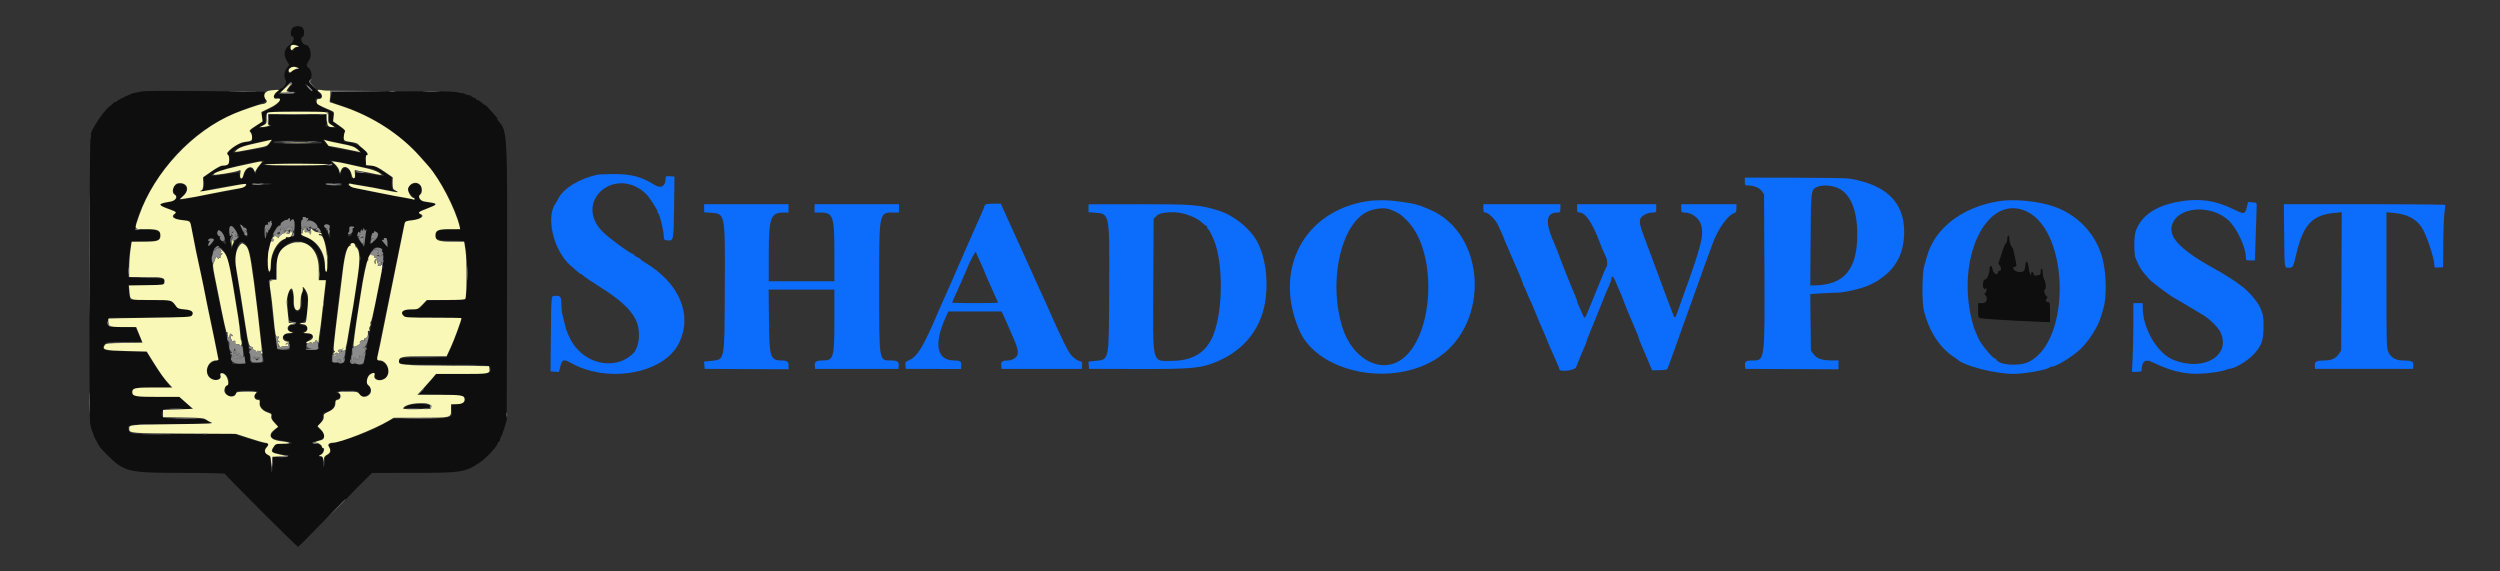 <svg id="svg" version="1.1" xmlns="http://www.w3.org/2000/svg" xmlns:xlink="http://www.w3.org/1999/xlink" width="400" height="91.429" viewBox="0, 0, 400,91.429"><rect x="0" y="0" width="400" height="91.429" fill="#333333" stroke="none"/><g id="svgg"><path id="path0" d="M46.787 4.486 C 46.468 4.810,46.439 5.833,46.750 5.833 C 47.190 5.833,46.997 6.751,46.487 7.083 C 45.465 7.750,45.260 8.684,45.902 9.745 L 46.302 10.406 45.901 10.882 C 45.448 11.421,45.367 12.395,45.736 12.880 C 45.957 13.172,45.358 14.167,44.961 14.167 C 44.760 14.167,43.844 15.221,43.838 15.458 C 43.836 15.573,44.021 15.667,44.250 15.667 C 45.361 15.667,44.788 16.631,43.250 17.352 C 42.471 17.717,41.833 18.069,41.833 18.134 C 41.833 18.199,41.904 18.500,41.991 18.802 C 42.143 19.332,42.120 19.373,41.384 19.885 C 40.186 20.718,39.886 21.009,40.125 21.108 C 40.246 21.158,40.333 21.496,40.333 21.917 L 40.333 22.640 39.282 22.753 C 38.102 22.879,36.076 24.348,36.501 24.769 C 37.000 25.264,36.621 26.414,35.940 26.469 C 35.496 26.506,34.871 26.805,33.924 27.436 L 32.551 28.350 32.630 29.179 C 32.693 29.833,32.643 30.084,32.397 30.360 C 32.089 30.705,32.089 30.709,32.422 30.606 C 34.014 30.111,39.500 29.239,39.500 29.481 C 39.500 29.815,38.753 30.120,37.250 30.399 C 36.425 30.552,34.400 30.937,32.750 31.255 C 28.777 32.020,28.833 32.011,28.833 31.860 C 28.833 31.788,29.058 31.513,29.333 31.250 C 29.909 30.698,29.989 30.026,29.529 29.609 C 28.555 28.728,27.116 30.143,28.014 31.099 C 28.593 31.714,28.231 32.092,26.750 32.422 C 25.234 32.759,25.236 32.703,26.708 33.265 C 28.190 33.831,28.246 33.877,27.982 34.300 C 27.638 34.851,28.015 35.118,29.248 35.197 C 29.838 35.234,30.354 35.299,30.394 35.341 C 30.465 35.414,30.920 37.582,33.245 48.917 C 33.828 51.758,34.419 54.608,34.558 55.250 C 35.084 57.680,35.092 57.586,34.342 57.811 C 32.818 58.268,32.730 60.198,34.210 60.720 C 34.718 60.900,35.361 60.550,35.302 60.125 C 35.213 59.481,35.922 59.531,36.328 60.197 C 36.757 60.900,36.759 61.439,36.333 61.667 C 35.692 62.010,36.161 63.500,36.911 63.500 C 37.219 63.500,37.833 62.994,37.833 62.741 C 37.833 62.547,38.155 62.500,39.472 62.500 C 41.262 62.500,41.538 62.594,40.981 63.014 C 40.510 63.369,40.667 63.833,41.258 63.833 C 41.651 63.833,41.683 63.880,41.588 64.314 C 41.451 64.937,41.999 65.594,42.917 65.908 C 43.514 66.112,43.578 66.186,43.531 66.627 C 43.492 67.000,43.604 67.237,43.990 67.601 C 44.622 68.198,44.624 68.176,43.917 68.883 C 42.898 69.902,43.123 70.194,45.167 70.505 C 47.072 70.795,47.205 70.999,45.492 71.004 L 44.083 71.008 43.782 71.613 C 43.414 72.352,43.478 72.406,45.044 72.686 C 46.471 72.941,46.289 73.235,44.763 73.137 L 43.667 73.068 43.652 73.825 C 43.617 75.658,43.379 76.330,43.355 74.667 C 43.331 73.092,43.328 73.082,42.832 72.799 C 42.240 72.463,42.179 71.936,42.670 71.413 L 43.007 71.055 42.097 70.851 C 41.597 70.739,40.272 70.351,39.154 69.989 L 37.121 69.331 29.247 69.432 C 21.010 69.537,20.802 69.523,20.580 68.822 C 20.274 67.857,20.440 67.833,27.481 67.833 L 33.911 67.833 33.298 67.417 C 32.697 67.008,32.621 67.000,29.521 67.000 C 26.115 67.000,25.750 66.911,25.866 66.108 C 25.959 65.463,26.580 65.306,28.708 65.391 C 30.971 65.481,30.937 65.517,29.653 64.375 L 28.670 63.500 25.241 63.500 C 21.629 63.500,21.167 63.418,21.167 62.777 C 21.167 62.056,21.402 62.000,24.461 62.000 L 27.355 62.000 26.322 60.665 C 25.754 59.931,24.863 58.637,24.342 57.790 L 23.394 56.250 20.118 56.205 C 16.542 56.156,16.193 56.051,16.666 55.169 C 16.920 54.694,17.293 54.643,20.130 54.700 C 21.525 54.727,22.667 54.704,22.667 54.648 C 22.667 54.592,22.442 54.050,22.167 53.445 L 21.668 52.343 19.560 52.297 C 17.208 52.245,16.911 52.109,17.297 51.263 L 17.493 50.833 23.901 50.833 C 29.505 50.833,30.342 50.800,30.571 50.571 C 31.148 49.995,30.626 49.499,29.446 49.503 C 28.636 49.505,28.546 49.462,27.972 48.794 L 27.361 48.083 24.103 48.032 L 20.845 47.980 20.765 47.448 C 20.721 47.156,20.648 46.635,20.603 46.292 L 20.521 45.667 23.255 45.667 C 25.846 45.667,25.998 45.649,26.172 45.323 C 26.534 44.646,26.148 44.500,24.003 44.500 C 22.927 44.500,21.689 44.451,21.251 44.391 L 20.456 44.282 20.569 42.516 C 20.689 40.641,20.898 38.875,21.014 38.771 C 21.052 38.736,22.006 38.672,23.134 38.628 C 25.251 38.546,25.386 38.505,25.575 37.878 C 25.833 37.025,25.024 36.621,23.197 36.689 L 21.583 36.750 21.639 36.333 C 21.850 34.747,23.322 31.445,24.904 29.007 C 28.758 23.069,33.726 19.213,40.299 17.061 C 41.955 16.519,42.628 16.228,42.507 16.107 C 42.412 16.012,42.333 15.648,42.333 15.300 L 42.333 14.667 40.458 14.656 C 39.427 14.650,35.132 14.608,30.913 14.563 C 25.561 14.506,23.017 14.538,22.496 14.667 C 22.086 14.770,21.637 14.858,21.500 14.863 C 21.163 14.875,18.764 16.010,18.694 16.190 C 18.664 16.269,18.533 16.333,18.403 16.333 C 18.273 16.333,18.166 16.390,18.166 16.458 C 18.165 16.527,17.902 16.762,17.582 16.980 C 16.589 17.656,14.226 21.282,14.560 21.616 C 14.607 21.663,14.574 21.889,14.486 22.119 C 14.296 22.621,14.229 66.502,14.418 67.750 C 14.487 68.208,14.648 68.790,14.776 69.042 C 14.904 69.294,14.975 69.500,14.934 69.500 C 14.866 69.500,15.271 70.313,15.852 71.340 C 15.979 71.565,16.542 72.200,17.103 72.750 C 19.953 75.547,20.398 75.653,29.292 75.661 C 33.313 75.664,36.000 75.729,36.000 75.822 C 36.000 75.998,47.509 87.500,47.685 87.500 C 47.748 87.500,49.431 85.815,51.424 83.755 C 53.418 81.696,55.115 80.051,55.195 80.101 C 55.276 80.151,55.321 80.126,55.296 80.046 C 55.271 79.966,56.212 78.948,57.387 77.784 L 59.525 75.667 66.054 75.661 C 73.853 75.654,74.366 75.575,76.719 74.034 C 77.775 73.341,79.667 71.294,79.667 70.842 C 79.667 70.746,79.742 70.667,79.833 70.667 C 79.925 70.667,80.000 70.532,80.000 70.367 C 80.000 70.202,80.070 69.995,80.156 69.908 C 80.242 69.821,80.483 69.188,80.693 68.500 L 81.075 67.250 81.127 45.410 C 81.185 20.722,81.204 21.066,79.696 19.292 C 79.560 19.131,79.503 19.000,79.569 19.000 C 79.636 19.000,79.591 18.899,79.470 18.775 C 79.349 18.651,78.920 18.163,78.516 17.691 C 78.113 17.219,77.723 16.833,77.650 16.833 C 77.577 16.833,77.315 16.646,77.068 16.417 C 76.820 16.187,76.516 16.000,76.392 16.000 C 76.268 16.000,76.167 15.925,76.167 15.833 C 76.167 15.742,76.060 15.667,75.929 15.667 C 75.798 15.667,75.569 15.545,75.421 15.397 C 75.272 15.248,75.107 15.170,75.054 15.224 C 75.001 15.277,74.742 15.209,74.479 15.072 C 74.215 14.936,74.000 14.861,74.000 14.904 C 74.000 14.948,73.681 14.894,73.292 14.783 C 72.793 14.641,70.980 14.591,67.167 14.613 C 64.188 14.631,59.781 14.650,57.375 14.656 L 53.000 14.667 52.997 15.208 C 52.996 15.506,52.926 15.859,52.841 15.993 C 52.716 16.191,53.078 16.367,54.791 16.940 C 63.448 19.834,70.401 26.648,73.277 35.058 C 73.850 36.735,73.897 36.667,72.178 36.667 C 70.418 36.667,69.882 36.831,69.735 37.417 C 69.514 38.298,69.971 38.500,72.187 38.500 C 73.891 38.500,74.176 38.539,74.309 38.792 C 74.775 39.672,74.932 45.031,74.561 47.353 L 74.461 47.980 71.377 48.032 L 68.294 48.083 67.684 48.792 C 67.082 49.491,67.061 49.500,65.980 49.500 C 64.577 49.500,63.966 49.966,64.645 50.516 C 65.008 50.810,65.359 50.833,69.435 50.833 C 72.306 50.833,73.833 50.892,73.833 51.003 C 73.833 51.378,72.757 54.340,72.123 55.705 L 71.449 57.160 67.784 57.205 C 64.576 57.244,64.098 57.285,63.944 57.528 C 63.455 58.304,63.718 58.333,71.078 58.333 C 78.460 58.333,78.500 58.338,78.500 59.188 C 78.500 59.788,78.182 59.833,73.985 59.833 L 69.870 59.833 68.452 61.458 L 67.033 63.083 70.538 63.167 C 73.836 63.245,74.057 63.270,74.269 63.591 C 74.661 64.182,74.168 64.667,73.175 64.667 C 72.267 64.667,72.132 64.824,72.277 65.714 C 72.470 66.909,72.108 67.000,67.152 67.000 L 62.848 67.000 62.009 67.495 C 59.691 68.862,56.616 70.086,53.833 70.749 C 52.327 71.107,52.412 71.044,52.751 71.561 C 53.091 72.080,52.962 72.554,52.413 72.804 C 52.157 72.921,51.996 73.137,51.989 73.371 C 51.946 74.787,51.667 75.284,51.667 73.944 C 51.667 73.078,51.636 73.000,51.292 72.995 C 50.929 72.990,50.932 72.978,51.375 72.647 C 52.125 72.088,51.581 71.000,50.552 71.000 C 49.803 71.000,49.852 70.708,50.625 70.569 C 51.971 70.326,52.246 69.665,51.333 68.865 C 50.725 68.331,50.714 68.170,51.250 67.667 C 51.549 67.385,51.667 67.101,51.667 66.656 C 51.667 66.086,51.711 66.029,52.223 65.933 C 52.961 65.794,53.583 65.117,53.583 64.452 C 53.583 64.034,53.665 63.912,54.000 63.834 C 54.549 63.705,54.661 63.081,54.159 62.950 C 53.327 62.732,54.097 62.500,55.650 62.500 C 57.211 62.500,57.288 62.517,57.463 62.902 C 57.726 63.480,58.279 63.606,58.812 63.209 C 59.371 62.794,59.456 62.163,59.008 61.757 C 58.316 61.131,58.777 59.667,59.667 59.667 C 59.923 59.667,60.000 59.778,60.000 60.149 C 60.000 60.998,61.303 60.992,61.900 60.140 C 62.482 59.309,61.888 57.982,60.829 57.749 C 60.232 57.618,60.234 57.663,60.734 55.120 C 60.955 54.000,61.171 52.896,61.214 52.667 C 61.315 52.134,62.679 45.487,63.334 42.333 C 63.610 41.004,64.030 38.942,64.268 37.750 C 64.778 35.190,64.671 35.342,66.087 35.166 C 67.316 35.014,67.639 34.763,67.212 34.292 C 66.875 33.919,66.985 33.818,68.250 33.344 C 70.205 32.612,70.219 32.732,68.133 32.330 C 67.009 32.113,66.801 31.773,67.265 30.910 C 67.822 29.876,66.872 28.947,65.845 29.521 C 65.184 29.891,65.186 30.582,65.851 31.268 C 66.698 32.142,67.258 32.190,59.917 30.757 C 56.346 30.059,55.054 29.621,55.818 29.366 C 56.006 29.304,59.333 29.860,61.653 30.341 C 63.094 30.641,63.843 30.684,63.013 30.421 C 62.714 30.326,62.667 30.176,62.667 29.325 L 62.667 28.339 61.293 27.420 C 60.164 26.664,59.793 26.500,59.210 26.500 L 58.500 26.500 58.500 25.677 C 58.500 25.224,58.579 24.804,58.675 24.745 C 59.193 24.425,57.090 22.904,55.928 22.759 L 55.000 22.643 55.000 21.835 C 55.000 21.391,55.072 21.003,55.159 20.972 C 55.247 20.942,54.837 20.579,54.250 20.167 C 53.219 19.443,53.185 19.396,53.278 18.833 C 53.331 18.512,53.384 18.185,53.395 18.106 C 53.407 18.028,52.806 17.705,52.059 17.389 C 50.494 16.728,49.901 15.667,51.097 15.667 C 51.741 15.667,51.575 15.298,50.423 14.160 C 49.458 13.207,49.371 13.068,49.589 12.827 C 50.004 12.368,49.900 11.318,49.397 10.886 C 48.945 10.497,48.950 10.429,49.490 9.583 C 49.988 8.803,49.596 7.201,48.901 7.174 C 48.348 7.152,47.941 6.076,48.417 5.894 C 48.751 5.765,48.743 4.767,48.405 4.429 C 48.056 4.080,47.156 4.112,46.787 4.486 M47.448 7.573 C 47.202 7.660,47.000 7.829,47.000 7.949 C 47.000 8.221,46.795 8.229,46.533 7.967 C 46.009 7.442,46.733 6.885,47.490 7.230 L 47.897 7.416 47.448 7.573 M47.751 10.835 C 47.809 10.929,47.623 11.050,47.330 11.109 C 47.041 11.167,46.766 11.316,46.718 11.440 C 46.614 11.710,46.231 11.739,46.077 11.489 C 45.884 11.177,46.518 10.667,47.099 10.667 C 47.401 10.667,47.694 10.743,47.751 10.835 M46.718 13.273 C 46.776 13.332,46.638 13.601,46.411 13.871 C 45.911 14.464,46.000 14.667,46.760 14.667 C 47.075 14.667,47.333 14.742,47.333 14.833 C 47.333 14.931,46.766 15.000,45.964 15.000 L 44.595 15.000 45.500 14.083 C 46.417 13.155,46.526 13.082,46.718 13.273 M50.000 14.565 C 50.000 14.657,49.737 14.478,49.417 14.167 C 49.096 13.856,48.833 13.526,48.833 13.435 C 48.833 13.343,49.096 13.522,49.417 13.833 C 49.737 14.144,50.000 14.474,50.000 14.565 M52.632 18.841 C 52.678 19.705,52.719 19.786,53.258 20.076 C 54.041 20.498,53.880 20.570,52.722 20.318 C 52.187 20.202,51.887 20.076,52.054 20.039 C 52.243 19.996,52.322 19.877,52.262 19.722 C 52.210 19.585,52.167 19.216,52.167 18.903 L 52.167 18.333 47.583 18.333 L 43.000 18.333 43.000 19.167 C 43.000 19.914,43.039 20.002,43.375 20.020 C 43.829 20.044,42.256 20.464,41.667 20.477 C 41.288 20.484,41.307 20.451,41.873 20.118 C 42.448 19.779,42.497 19.690,42.498 18.992 C 42.501 17.788,42.335 17.823,47.744 17.873 L 52.583 17.917 52.632 18.841 M43.215 22.922 C 42.959 23.245,42.600 23.545,42.417 23.587 C 41.552 23.785,37.427 24.483,37.383 24.438 C 37.023 24.079,38.657 23.321,40.770 22.868 C 43.866 22.204,43.784 22.203,43.215 22.922 M54.175 22.835 C 56.778 23.390,56.903 23.437,57.500 24.095 C 57.833 24.462,57.855 24.531,57.609 24.442 C 57.439 24.381,56.248 24.147,54.962 23.921 C 53.675 23.696,52.614 23.490,52.603 23.463 C 52.592 23.437,52.363 23.172,52.094 22.874 C 51.825 22.577,51.653 22.333,51.713 22.333 C 51.773 22.333,52.881 22.559,54.175 22.835 M51.449 22.761 C 51.707 22.957,51.207 22.990,47.972 22.995 C 44.242 23.000,43.241 22.915,43.929 22.652 C 44.550 22.415,51.118 22.510,51.449 22.761 M41.787 26.269 C 41.445 26.601,41.099 27.107,41.016 27.394 L 40.867 27.917 40.647 27.375 C 40.258 26.417,39.362 26.767,39.045 28.000 C 38.834 28.823,38.333 28.894,38.333 28.101 C 38.333 27.704,38.265 27.532,38.125 27.577 C 38.010 27.614,37.579 27.682,37.167 27.728 C 36.754 27.774,35.867 27.898,35.195 28.004 C 34.524 28.110,33.935 28.158,33.888 28.110 C 33.477 27.699,37.485 26.475,41.500 25.784 C 42.364 25.635,42.391 25.682,41.787 26.269 M56.777 26.435 C 58.167 26.746,59.418 27.000,59.558 27.000 C 59.858 27.000,61.539 28.017,61.425 28.130 C 61.382 28.173,60.650 28.091,59.799 27.948 C 56.871 27.454,56.808 27.455,56.866 28.007 C 56.894 28.270,56.860 28.489,56.792 28.493 C 56.288 28.522,56.167 28.460,56.167 28.175 C 56.167 26.864,54.841 26.328,54.576 27.531 L 54.461 28.059 54.239 27.404 C 54.117 27.044,53.734 26.503,53.388 26.200 L 52.760 25.651 53.505 25.761 C 53.915 25.821,55.387 26.124,56.777 26.435 M53.167 26.333 C 53.167 26.441,51.191 26.500,47.573 26.500 C 43.887 26.500,42.015 26.443,42.083 26.333 C 42.149 26.228,44.196 26.167,47.677 26.167 C 51.226 26.167,53.167 26.226,53.167 26.333 M43.469 29.420 C 43.310 29.579,40.333 29.640,40.333 29.485 C 40.333 29.402,41.058 29.333,41.944 29.333 C 42.831 29.333,43.517 29.372,43.469 29.420 M54.750 29.500 C 54.618 29.713,52.497 29.713,52.167 29.500 C 51.995 29.389,52.375 29.338,53.385 29.336 C 54.322 29.334,54.816 29.394,54.750 29.500 M49.000 34.879 C 49.000 34.956,49.075 34.973,49.167 34.917 C 49.402 34.771,49.374 35.055,49.125 35.334 C 48.950 35.530,48.960 35.535,49.188 35.363 C 49.654 35.013,50.867 35.708,50.585 36.163 C 50.525 36.261,50.575 36.321,50.696 36.296 C 51.223 36.186,52.500 39.672,52.500 41.219 C 52.500 43.373,51.998 44.290,51.910 42.298 C 51.814 40.128,49.980 37.833,48.342 37.833 C 48.234 37.833,48.167 37.324,48.167 36.500 C 48.167 35.636,48.232 35.167,48.351 35.167 C 48.453 35.167,48.494 35.059,48.444 34.928 C 48.382 34.767,48.458 34.697,48.676 34.713 C 48.854 34.727,49.000 34.801,49.000 34.879 M46.394 35.297 C 46.338 35.470,46.357 35.513,46.443 35.405 C 46.947 34.763,47.122 35.015,47.153 36.430 C 47.179 37.620,47.143 37.833,46.916 37.833 C 45.216 37.833,43.532 39.908,43.375 42.195 C 43.235 44.241,42.833 44.001,42.833 41.872 C 42.833 39.421,44.039 35.787,44.760 36.064 C 44.894 36.116,44.950 36.064,44.900 35.933 C 44.808 35.694,45.505 35.167,45.911 35.167 C 46.052 35.167,46.167 35.087,46.167 34.990 C 46.167 34.893,46.238 34.858,46.326 34.912 C 46.414 34.966,46.444 35.140,46.394 35.297 M43.417 35.500 C 43.360 35.592,43.387 35.667,43.477 35.667 C 43.569 35.667,43.542 35.868,43.414 36.125 C 43.289 36.377,43.015 36.958,42.803 37.417 L 42.419 38.250 42.368 37.182 C 42.318 36.161,42.498 35.710,42.865 35.936 C 42.937 35.981,42.947 35.889,42.886 35.731 C 42.812 35.537,42.839 35.484,42.972 35.566 C 43.079 35.632,43.167 35.607,43.167 35.510 C 43.167 35.413,43.246 35.333,43.343 35.333 C 43.440 35.333,43.473 35.408,43.417 35.500 M39.577 37.107 C 39.789 38.238,39.219 38.008,38.739 36.769 L 38.395 35.881 38.930 36.197 C 39.316 36.425,39.496 36.678,39.577 37.107 M52.795 37.083 L 52.830 38.250 52.511 37.449 C 52.335 37.008,52.105 36.543,51.998 36.414 C 51.741 36.105,51.879 35.917,52.364 35.917 C 52.740 35.917,52.762 35.976,52.795 37.083 M37.262 36.294 C 37.361 36.362,37.636 36.747,37.874 37.151 L 38.307 37.885 37.849 38.343 C 37.597 38.595,37.315 39.053,37.224 39.359 L 37.056 39.917 36.929 39.037 C 36.838 38.416,36.862 38.083,37.007 37.908 C 37.178 37.703,37.168 37.677,36.950 37.760 C 36.735 37.843,36.689 37.730,36.695 37.139 C 36.706 36.179,36.828 35.997,37.262 36.294 M56.667 36.367 C 56.667 36.440,56.604 36.500,56.528 36.500 C 56.451 36.500,56.389 36.732,56.389 37.015 C 56.389 37.476,56.135 37.824,55.792 37.831 C 55.723 37.832,55.667 37.683,55.667 37.500 C 55.667 37.317,55.727 37.167,55.801 37.167 C 55.875 37.167,55.921 36.957,55.903 36.700 C 55.876 36.310,55.937 36.233,56.269 36.233 C 56.488 36.233,56.667 36.293,56.667 36.367 M58.520 36.819 C 58.630 36.653,58.649 36.707,58.582 37.000 C 58.530 37.229,58.434 37.886,58.368 38.459 L 58.250 39.502 57.656 38.701 C 57.143 38.009,57.083 37.835,57.218 37.431 C 57.334 37.080,57.410 37.019,57.518 37.189 C 57.631 37.369,57.662 37.358,57.664 37.135 C 57.666 36.980,57.753 36.799,57.859 36.734 C 57.986 36.655,58.006 36.689,57.917 36.833 C 57.827 36.978,57.847 37.011,57.974 36.933 C 58.080 36.867,58.177 36.687,58.189 36.532 C 58.202 36.377,58.246 36.431,58.288 36.652 C 58.347 36.967,58.397 37.003,58.520 36.819 M35.339 37.003 C 35.515 37.097,35.769 37.554,35.911 38.033 C 36.264 39.222,36.239 39.298,35.667 38.750 C 35.392 38.487,35.167 38.182,35.167 38.073 C 35.167 37.963,35.062 37.787,34.934 37.681 C 34.806 37.575,34.740 37.341,34.787 37.161 C 34.885 36.783,34.913 36.775,35.339 37.003 M60.311 37.191 C 60.580 37.359,60.591 37.435,60.398 37.820 C 60.137 38.344,59.167 39.308,59.167 39.044 C 59.167 38.553,59.571 37.191,59.694 37.267 C 59.771 37.314,59.833 37.274,59.833 37.177 C 59.833 36.951,59.931 36.954,60.311 37.191 M321.167 38.242 C 321.167 38.558,321.064 38.877,320.939 38.950 C 320.813 39.023,320.545 39.646,320.341 40.333 C 320.138 41.021,319.901 41.717,319.814 41.881 C 319.701 42.094,319.729 42.253,319.911 42.435 C 320.239 42.762,320.242 43.333,319.917 43.333 C 319.779 43.333,319.667 43.451,319.667 43.595 C 319.667 44.160,318.922 43.789,318.833 43.180 C 318.717 42.387,318.333 42.298,318.333 43.064 C 318.333 43.793,317.861 44.833,317.579 44.725 C 317.313 44.623,317.146 45.831,317.383 46.133 C 317.523 46.310,317.579 46.310,317.691 46.133 C 317.783 45.988,317.829 46.064,317.831 46.361 C 317.832 46.606,317.740 46.840,317.625 46.882 C 317.458 46.943,317.458 47.003,317.625 47.179 C 318.149 47.734,317.883 48.500,317.167 48.500 L 316.500 48.500 316.500 49.663 C 316.500 50.733,316.530 50.834,316.875 50.915 C 317.324 51.020,321.924 51.305,325.458 51.446 L 328.000 51.548 328.000 49.941 C 328.000 48.444,327.977 48.333,327.667 48.333 C 327.295 48.333,327.227 48.007,327.533 47.700 C 327.643 47.590,327.662 47.500,327.574 47.500 C 327.312 47.500,326.907 46.448,327.138 46.371 C 327.413 46.279,327.381 45.296,327.084 44.727 C 326.947 44.465,326.835 43.969,326.834 43.625 C 326.834 43.281,326.758 43.000,326.667 43.000 C 326.575 43.000,326.500 43.225,326.500 43.500 C 326.500 43.821,326.415 44.000,326.264 44.000 C 326.134 44.000,325.904 44.047,325.754 44.105 C 325.564 44.178,325.452 44.101,325.387 43.855 C 325.280 43.444,325.000 43.376,325.000 43.760 C 325.000 44.425,324.687 43.724,324.582 42.826 C 324.452 41.699,324.119 41.542,324.040 42.571 C 323.976 43.399,323.732 43.602,322.917 43.500 C 322.217 43.412,321.771 42.667,322.418 42.667 C 322.639 42.667,322.672 42.560,322.587 42.125 C 322.245 40.384,322.094 39.741,322.010 39.667 C 321.736 39.422,321.500 38.769,321.500 38.252 C 321.500 37.930,321.425 37.667,321.333 37.667 C 321.242 37.667,321.167 37.925,321.167 38.242 M61.980 38.823 C 62.002 39.237,61.996 39.539,61.968 39.495 C 61.940 39.451,61.692 39.160,61.417 38.848 C 61.094 38.483,61.017 38.318,61.200 38.382 C 61.384 38.448,61.455 38.411,61.404 38.277 C 61.359 38.160,61.457 38.071,61.633 38.071 C 61.882 38.071,61.949 38.217,61.980 38.823 M34.225 38.293 C 34.268 38.363,34.085 38.664,33.818 38.962 C 33.438 39.388,33.333 39.440,33.333 39.203 C 33.333 39.036,33.427 38.799,33.542 38.676 C 33.708 38.496,33.708 38.475,33.542 38.569 C 33.414 38.641,33.333 38.586,33.333 38.427 C 33.333 38.159,34.074 38.048,34.225 38.293 M49.535 39.264 C 50.708 40.088,51.167 41.191,51.167 43.186 L 51.167 44.833 51.691 44.833 L 52.215 44.833 52.105 45.958 C 52.044 46.577,51.964 47.308,51.926 47.583 C 51.888 47.858,51.777 48.796,51.679 49.667 C 50.890 56.671,51.073 56.029,49.877 55.967 L 48.917 55.917 48.975 55.333 C 49.015 54.930,49.190 54.618,49.545 54.321 C 50.257 53.724,50.085 53.368,49.051 53.297 C 48.260 53.242,48.256 53.239,48.720 53.037 C 49.453 52.718,49.286 52.100,48.448 52.031 C 47.691 51.969,47.691 51.608,48.448 51.533 C 49.203 51.457,49.554 47.886,48.925 46.679 L 48.627 46.107 48.399 46.762 C 48.257 47.172,48.210 47.712,48.274 48.205 C 48.383 49.055,48.054 49.833,47.584 49.833 C 47.143 49.833,46.796 48.887,46.952 48.112 C 47.061 47.576,47.028 47.289,46.809 46.858 L 46.526 46.300 46.245 46.844 C 46.007 47.304,45.981 47.673,46.080 49.249 C 46.212 51.359,46.243 51.449,46.881 51.527 C 47.538 51.607,47.452 51.907,46.753 51.968 C 46.065 52.029,45.818 53.000,46.490 53.000 C 46.668 53.000,46.860 53.075,46.917 53.167 C 46.980 53.269,46.692 53.333,46.165 53.333 C 45.146 53.333,44.967 54.033,45.875 54.466 C 46.261 54.650,46.333 54.789,46.333 55.342 L 46.333 56.000 45.333 56.000 C 44.651 56.000,44.329 55.934,44.321 55.792 C 44.314 55.677,44.282 55.433,44.249 55.250 C 43.948 53.553,43.133 46.433,43.096 45.167 C 43.085 44.815,43.168 44.742,43.625 44.698 L 44.167 44.646 44.167 42.983 C 44.167 39.406,46.972 37.462,49.535 39.264 M39.504 39.375 C 40.109 40.358,40.372 41.913,41.332 50.167 C 41.672 53.087,41.973 55.785,42.079 56.851 L 42.188 57.951 41.225 58.051 C 40.108 58.166,40.167 58.195,40.060 57.474 C 40.015 57.167,39.765 55.604,39.504 54.000 C 39.244 52.396,38.867 50.033,38.665 48.750 C 38.464 47.467,38.117 45.304,37.894 43.943 C 37.271 40.144,38.257 37.346,39.504 39.375 M57.219 39.561 C 57.878 40.834,57.820 41.407,55.782 53.750 L 55.067 58.083 54.492 58.063 C 52.918 58.007,53.014 58.048,53.094 57.458 C 53.135 57.160,53.358 55.154,53.591 53.000 C 53.823 50.846,54.126 48.221,54.264 47.167 C 54.401 46.112,54.582 44.725,54.666 44.083 C 55.039 41.231,55.185 40.447,55.438 39.949 C 56.095 38.649,56.682 38.522,57.219 39.561 M35.339 39.671 C 36.507 40.503,37.024 42.765,38.687 54.333 C 38.786 55.021,38.960 56.165,39.075 56.875 L 39.284 58.167 38.600 58.179 C 38.224 58.186,37.757 58.222,37.562 58.258 C 37.286 58.310,37.185 58.224,37.110 57.871 C 33.961 43.077,33.751 41.965,33.908 40.915 C 34.103 39.618,34.626 39.163,35.339 39.671 M61.044 40.024 C 61.670 40.864,61.588 41.414,58.849 54.750 C 58.586 56.033,58.322 57.358,58.263 57.694 L 58.157 58.305 57.157 58.258 C 55.911 58.200,55.950 58.250,56.154 56.978 C 56.247 56.394,56.442 55.054,56.587 54.000 C 56.861 52.009,57.643 47.018,58.089 44.417 C 58.772 40.432,59.993 38.616,61.044 40.024 M65.083 65.000 L 64.583 65.331 66.708 65.332 C 68.723 65.333,68.833 65.316,68.833 65.000 C 68.833 64.501,65.837 64.501,65.083 65.000 " stroke="none" fill="#0e0e0e" fill-rule="evenodd"></path><path id="path1" d="M46.611 7.278 C 46.448 7.441,46.475 8.000,46.646 8.000 C 46.727 8.000,46.886 7.888,47.000 7.750 C 47.114 7.612,47.367 7.495,47.562 7.488 C 47.908 7.477,47.908 7.473,47.583 7.333 C 47.169 7.155,46.757 7.132,46.611 7.278 M46.421 10.893 C 46.225 11.036,46.153 11.223,46.222 11.405 C 46.324 11.669,46.367 11.664,46.772 11.346 C 47.014 11.156,47.370 10.995,47.564 10.988 C 47.909 10.977,47.909 10.973,47.583 10.833 C 47.093 10.622,46.768 10.639,46.421 10.893 M45.635 14.087 L 44.853 14.833 45.801 14.808 C 46.323 14.795,46.544 14.752,46.292 14.714 C 45.729 14.629,45.728 14.587,46.258 13.891 C 46.853 13.111,46.561 13.203,45.635 14.087 M43.336 14.457 C 42.321 14.547,41.963 15.314,42.605 16.024 C 42.867 16.314,42.450 16.667,41.845 16.667 C 41.595 16.667,38.756 17.644,37.528 18.153 C 30.889 20.903,24.677 27.549,22.262 34.487 C 21.446 36.832,21.361 36.667,23.391 36.667 C 25.283 36.667,25.667 36.840,25.667 37.696 C 25.667 38.512,25.252 38.667,23.062 38.667 L 21.067 38.667 20.867 40.050 C 20.757 40.811,20.667 42.086,20.667 42.884 L 20.667 44.333 23.313 44.333 C 26.160 44.333,26.417 44.408,26.304 45.199 C 26.250 45.581,26.232 45.584,23.436 45.629 L 20.621 45.675 20.710 46.659 C 20.839 48.075,20.645 48.000,24.159 48.000 C 27.591 48.000,27.442 47.960,28.237 49.083 C 28.415 49.334,28.725 49.436,29.511 49.499 C 30.663 49.593,31.073 49.915,30.731 50.458 C 30.563 50.725,29.996 50.758,23.982 50.840 C 20.371 50.890,17.398 50.946,17.375 50.965 C 17.244 51.075,17.365 51.965,17.533 52.133 C 17.667 52.267,18.407 52.333,19.763 52.333 L 21.792 52.333 22.300 53.580 L 22.807 54.826 19.880 54.871 C 17.303 54.911,16.931 54.952,16.769 55.208 C 16.294 55.962,16.706 56.077,20.217 56.167 L 23.481 56.250 24.518 57.917 C 25.655 59.743,26.293 60.632,27.062 61.458 L 27.565 62.000 24.628 62.000 C 21.601 62.000,21.167 62.092,21.167 62.736 C 21.167 63.410,21.646 63.500,25.238 63.500 L 28.699 63.500 29.791 64.458 L 30.883 65.417 28.483 65.500 L 26.083 65.583 26.083 66.167 L 26.083 66.750 29.313 66.795 C 32.114 66.835,32.600 66.881,32.979 67.143 C 33.220 67.310,33.559 67.497,33.732 67.560 C 34.318 67.772,33.931 67.792,27.474 67.877 C 20.676 67.966,20.667 67.967,20.667 68.573 C 20.667 69.322,20.701 69.325,29.430 69.372 L 37.750 69.417 39.937 70.125 C 41.140 70.515,42.227 70.834,42.354 70.836 C 42.952 70.843,43.087 71.136,42.688 71.560 C 42.227 72.051,42.316 72.530,42.920 72.804 C 43.285 72.971,43.337 73.105,43.360 73.955 L 43.388 74.917 43.485 74.000 L 43.583 73.083 44.750 73.024 L 45.917 72.965 44.859 72.740 C 43.405 72.430,43.269 72.292,43.722 71.581 C 44.078 71.022,44.101 71.014,45.333 70.996 C 46.771 70.976,46.518 70.761,44.834 70.570 C 43.215 70.387,42.812 69.581,43.918 68.738 L 44.502 68.292 43.904 67.630 C 43.463 67.143,43.330 66.869,43.399 66.593 C 43.480 66.272,43.396 66.186,42.818 65.995 C 41.975 65.717,41.450 65.085,41.541 64.461 C 41.592 64.119,41.539 64.000,41.338 64.000 C 40.724 64.000,40.485 63.372,40.929 62.929 C 41.167 62.690,41.039 62.667,39.523 62.667 C 38.003 62.667,37.846 62.696,37.750 63.000 C 37.518 63.732,36.180 63.496,35.920 62.677 C 35.806 62.320,36.077 61.667,36.339 61.667 C 36.667 61.667,36.503 60.522,36.110 60.065 C 35.694 59.582,35.085 59.592,35.271 60.079 C 35.552 60.811,34.314 61.090,33.587 60.458 C 32.575 59.579,33.253 57.667,34.578 57.667 C 34.939 57.667,35.004 57.607,34.922 57.349 C 34.866 57.175,34.751 56.631,34.666 56.141 C 34.580 55.651,34.356 54.538,34.167 53.667 C 33.680 51.414,32.650 46.387,32.495 45.500 C 32.422 45.087,32.240 44.225,32.089 43.583 C 31.675 41.820,31.003 38.538,30.672 36.667 C 30.435 35.325,30.480 35.367,29.096 35.212 C 27.818 35.068,27.317 34.679,27.875 34.264 C 28.305 33.943,28.277 33.918,26.916 33.422 C 25.156 32.780,25.224 32.567,27.292 32.247 C 28.093 32.123,28.490 31.444,27.940 31.137 C 27.329 30.795,27.751 29.433,28.500 29.329 C 29.918 29.131,30.439 30.297,29.379 31.297 L 28.757 31.883 29.587 31.768 C 30.526 31.637,31.747 31.412,33.333 31.075 C 34.373 30.855,37.224 30.316,38.550 30.090 C 39.087 29.998,39.525 29.619,39.312 29.430 C 39.254 29.379,38.176 29.554,35.750 30.011 C 32.536 30.616,31.585 30.747,32.125 30.509 C 32.453 30.365,32.500 30.221,32.500 29.353 L 32.500 28.361 33.828 27.431 C 34.558 26.919,35.327 26.499,35.536 26.498 C 36.475 26.492,36.667 26.335,36.667 25.572 C 36.667 25.080,36.581 24.802,36.397 24.699 C 35.940 24.443,38.023 22.872,38.991 22.741 C 40.253 22.571,40.333 22.524,40.333 21.960 C 40.333 21.676,40.214 21.311,40.068 21.150 C 39.821 20.876,39.876 20.810,40.903 20.150 L 42.004 19.444 41.911 18.680 L 41.818 17.917 43.201 17.250 C 44.667 16.543,45.366 15.579,44.259 15.791 C 43.641 15.909,43.663 15.155,44.292 14.686 C 44.795 14.310,44.852 14.324,43.336 14.457 M50.833 14.439 C 50.833 14.520,50.983 14.680,51.167 14.795 C 51.672 15.110,51.614 15.833,51.083 15.833 C 50.748 15.833,50.667 15.916,50.667 16.259 C 50.667 16.695,50.684 16.705,53.030 17.712 C 53.442 17.889,53.469 17.962,53.388 18.660 L 53.300 19.417 54.319 20.132 C 55.195 20.748,55.314 20.892,55.169 21.163 C 55.076 21.336,55.000 21.703,55.000 21.978 C 55.000 22.525,55.093 22.579,56.378 22.760 C 56.814 22.821,57.227 22.961,57.294 23.070 C 57.362 23.178,57.735 23.520,58.125 23.828 C 58.794 24.358,59.046 24.833,58.658 24.833 C 58.552 24.833,58.502 25.149,58.533 25.625 L 58.583 26.417 59.417 26.502 C 60.076 26.569,60.520 26.774,61.542 27.481 L 62.833 28.375 62.833 29.327 C 62.833 30.194,62.873 30.298,63.272 30.479 C 63.889 30.761,63.712 30.831,62.833 30.652 C 60.058 30.087,58.880 29.867,57.583 29.670 C 56.942 29.572,56.285 29.452,56.125 29.402 C 55.965 29.352,55.833 29.382,55.833 29.468 C 55.833 29.705,56.200 29.963,56.668 30.055 C 57.208 30.162,58.495 30.419,60.667 30.854 C 62.936 31.308,63.511 31.417,64.903 31.653 C 65.538 31.761,66.119 31.887,66.195 31.934 C 66.271 31.981,66.333 31.940,66.333 31.843 C 66.333 31.746,66.262 31.667,66.175 31.667 C 65.764 31.667,65.116 30.495,65.302 30.086 C 65.884 28.809,67.500 29.054,67.500 30.420 C 67.500 30.755,67.395 31.042,67.242 31.128 C 66.788 31.382,67.212 32.132,67.867 32.233 C 68.170 32.280,68.695 32.362,69.036 32.415 C 70.049 32.575,69.914 32.778,68.418 33.342 C 67.002 33.877,66.779 34.046,67.250 34.227 C 68.065 34.540,67.320 35.095,65.865 35.260 C 64.995 35.358,64.816 35.433,64.751 35.730 C 64.664 36.121,63.701 40.865,63.495 41.917 C 63.158 43.633,62.990 44.469,62.856 45.083 C 62.776 45.450,62.327 47.663,61.858 50.000 C 60.806 55.242,60.664 55.933,60.481 56.667 C 60.263 57.538,60.296 57.667,60.732 57.667 C 61.938 57.667,62.637 59.545,61.758 60.424 C 61.017 61.164,59.645 60.855,59.914 60.008 C 60.046 59.592,59.735 59.554,59.210 59.921 C 58.741 60.250,58.519 61.312,58.866 61.568 C 59.533 62.060,59.527 62.962,58.854 63.322 C 58.319 63.608,57.881 63.529,57.530 63.083 C 57.220 62.690,57.112 62.667,55.569 62.667 C 54.185 62.667,53.982 62.700,54.234 62.884 C 54.654 63.192,54.529 63.901,54.042 63.970 C 53.767 64.009,53.667 64.135,53.667 64.439 C 53.667 65.111,53.358 65.504,52.528 65.889 C 51.866 66.196,51.757 66.313,51.800 66.675 C 51.834 66.969,51.687 67.271,51.325 67.649 L 50.801 68.197 51.317 68.702 C 52.023 69.391,52.053 70.280,51.375 70.425 C 51.123 70.479,50.767 70.588,50.583 70.667 L 50.250 70.811 50.583 70.827 C 50.984 70.847,51.500 71.213,51.500 71.477 C 51.500 71.581,51.575 71.667,51.667 71.667 C 52.050 71.667,51.824 72.494,51.375 72.738 C 50.954 72.966,50.947 72.987,51.281 72.993 C 51.547 72.998,51.663 73.122,51.714 73.458 L 51.783 73.917 51.808 73.463 C 51.826 73.140,51.978 72.934,52.333 72.750 C 52.873 72.471,52.971 72.051,52.625 71.493 C 52.385 71.106,52.646 70.840,53.270 70.836 C 54.449 70.827,59.842 68.704,62.168 67.332 L 63.015 66.833 67.268 66.833 C 72.232 66.833,72.167 66.850,72.167 65.577 L 72.167 64.667 72.928 64.667 C 73.895 64.667,74.333 64.433,74.333 63.917 C 74.333 63.245,73.907 63.167,70.237 63.167 L 66.785 63.167 67.602 62.292 C 68.051 61.810,68.719 61.060,69.085 60.625 L 69.750 59.833 73.855 59.833 C 78.272 59.833,78.423 59.804,78.304 58.968 L 78.250 58.583 71.250 58.500 C 64.178 58.416,63.833 58.386,63.833 57.849 C 63.833 57.080,64.221 57.000,67.947 57.000 L 71.452 57.000 72.128 55.542 C 72.662 54.390,73.833 51.199,73.833 50.895 C 73.833 50.861,71.814 50.833,69.345 50.833 C 65.487 50.833,64.820 50.797,64.595 50.571 C 63.953 49.930,64.432 49.500,65.790 49.500 C 66.822 49.500,66.862 49.483,67.575 48.750 L 68.304 48.000 71.309 48.000 C 73.530 48.000,74.349 47.946,74.448 47.792 C 74.689 47.420,74.716 41.689,74.485 40.125 L 74.269 38.667 72.338 38.667 C 70.153 38.667,69.667 38.487,69.667 37.683 C 69.667 36.851,70.080 36.667,71.954 36.667 L 73.632 36.667 73.502 36.125 C 72.863 33.450,70.314 28.539,68.543 26.574 C 68.382 26.395,67.751 25.686,67.142 24.999 C 64.010 21.469,59.601 18.626,54.750 17.010 L 52.750 16.343 52.807 15.422 L 52.864 14.500 52.370 14.500 C 52.098 14.500,51.641 14.453,51.354 14.396 C 51.068 14.339,50.833 14.358,50.833 14.439 M43.208 17.954 C 42.674 18.020,42.667 18.033,42.667 18.906 C 42.667 19.739,42.635 19.807,42.125 20.059 L 41.583 20.326 42.083 20.318 C 42.584 20.310,43.441 20.034,43.033 20.012 C 42.877 20.003,42.830 19.754,42.866 19.125 L 42.917 18.250 47.583 18.250 L 52.250 18.250 52.302 19.163 C 52.357 20.133,52.500 20.327,53.167 20.330 C 53.569 20.332,53.564 20.320,53.042 20.002 C 52.549 19.702,52.500 19.597,52.500 18.857 C 52.500 18.077,52.477 18.037,51.979 17.938 C 51.426 17.827,44.123 17.840,43.208 17.954 M40.965 22.916 C 39.060 23.338,38.398 23.556,37.994 23.896 C 37.362 24.428,37.262 24.428,40.005 23.909 C 42.848 23.371,42.707 23.420,43.142 22.832 C 43.344 22.558,43.489 22.342,43.463 22.353 C 43.438 22.364,42.313 22.617,40.965 22.916 M52.195 22.836 C 52.397 23.110,52.567 23.333,52.573 23.334 C 52.694 23.336,55.564 23.893,56.417 24.079 C 57.058 24.219,57.605 24.333,57.631 24.333 C 57.657 24.333,57.432 24.120,57.131 23.859 C 56.682 23.470,56.224 23.316,54.583 23.001 C 53.483 22.789,52.413 22.554,52.206 22.478 L 51.828 22.340 52.195 22.836 M45.718 22.791 C 46.800 22.820,48.525 22.820,49.551 22.791 C 50.577 22.762,49.692 22.738,47.583 22.738 C 45.475 22.738,44.635 22.762,45.718 22.791 M41.083 25.946 C 40.900 25.986,39.512 26.287,38.000 26.614 C 35.638 27.124,34.167 27.635,34.167 27.944 C 34.167 28.105,37.395 27.595,38.121 27.319 C 38.539 27.160,38.543 27.166,38.437 27.829 C 38.304 28.659,38.777 28.822,38.941 28.002 C 39.167 26.872,40.202 26.339,40.604 27.146 L 40.800 27.540 41.004 27.145 C 41.116 26.928,41.400 26.544,41.635 26.292 C 42.089 25.805,41.993 25.745,41.083 25.946 M53.623 26.293 C 53.912 26.562,54.200 26.991,54.264 27.245 L 54.380 27.707 54.598 27.187 C 54.981 26.278,56.028 26.767,56.268 27.966 C 56.436 28.805,56.901 28.680,56.787 27.827 C 56.710 27.254,56.738 27.166,56.973 27.240 C 57.125 27.287,57.541 27.371,57.896 27.426 C 58.251 27.482,58.701 27.561,58.896 27.602 C 61.244 28.100,61.420 28.099,60.570 27.589 C 60.195 27.365,59.295 27.060,58.570 26.913 C 57.844 26.765,56.688 26.507,56.000 26.338 C 55.313 26.170,54.378 25.981,53.924 25.918 L 53.099 25.803 53.623 26.293 M42.417 26.333 C 41.992 26.516,51.930 26.516,52.500 26.333 C 52.729 26.260,50.629 26.198,47.833 26.195 C 45.038 26.192,42.600 26.255,42.417 26.333 M48.567 36.641 C 48.633 36.747,48.609 36.833,48.515 36.833 C 48.421 36.833,48.387 36.946,48.440 37.083 C 48.492 37.221,48.453 37.333,48.351 37.333 C 47.909 37.333,48.230 37.646,48.958 37.923 C 50.828 38.636,52.000 40.428,52.000 42.574 C 52.000 43.599,52.319 43.868,52.358 42.875 C 52.453 40.461,51.882 37.667,51.294 37.667 C 51.132 37.667,51.000 37.594,51.000 37.505 C 51.000 37.416,51.125 37.392,51.277 37.450 C 51.464 37.522,51.515 37.493,51.434 37.362 C 51.368 37.254,51.117 37.167,50.876 37.167 C 50.635 37.167,50.274 37.012,50.073 36.824 L 49.708 36.481 49.767 36.990 C 49.800 37.271,49.749 37.500,49.654 37.500 C 49.558 37.500,49.527 37.425,49.583 37.333 C 49.680 37.177,49.348 37.093,48.878 37.154 C 48.763 37.168,48.713 37.074,48.764 36.940 C 48.815 36.808,48.764 36.644,48.652 36.574 C 48.522 36.494,48.491 36.518,48.567 36.641 M46.490 36.875 C 46.472 36.944,46.449 37.087,46.438 37.192 C 46.412 37.431,45.833 37.535,45.833 37.301 C 45.833 37.207,45.950 37.176,46.092 37.230 C 46.240 37.287,46.307 37.259,46.249 37.165 C 46.116 36.950,45.667 36.951,45.667 37.167 C 45.667 37.258,45.610 37.317,45.542 37.296 C 45.295 37.223,44.505 37.873,44.613 38.060 C 44.674 38.164,44.575 38.119,44.392 37.960 C 44.098 37.702,44.024 37.697,43.738 37.913 C 43.561 38.047,43.498 38.158,43.597 38.161 C 43.697 38.164,43.778 38.282,43.778 38.424 C 43.778 38.569,43.681 38.644,43.557 38.596 C 43.418 38.543,43.302 38.679,43.244 38.964 C 43.193 39.213,43.080 39.688,42.992 40.019 C 42.816 40.689,42.783 42.545,42.938 43.123 C 43.126 43.824,43.333 43.315,43.333 42.155 C 43.333 40.480,44.385 38.604,45.527 38.242 C 45.698 38.187,45.799 38.080,45.752 38.004 C 45.705 37.927,45.798 37.899,45.958 37.940 C 46.470 38.073,46.876 37.639,46.686 37.163 C 46.595 36.936,46.507 36.806,46.490 36.875 M37.060 38.816 C 37.048 39.238,37.077 39.471,37.125 39.333 C 37.173 39.196,37.270 38.970,37.341 38.831 C 37.412 38.691,37.383 38.461,37.276 38.313 C 37.117 38.096,37.078 38.188,37.060 38.816 M38.377 39.218 C 37.698 39.969,37.491 41.433,37.826 43.117 C 38.008 44.033,38.875 49.412,39.340 52.514 C 39.695 54.888,39.881 55.500,40.246 55.500 C 40.596 55.500,40.567 55.793,40.208 55.883 C 40.048 55.923,40.118 55.942,40.363 55.925 C 40.669 55.904,40.862 56.003,40.977 56.239 C 41.069 56.428,41.149 56.490,41.155 56.375 C 41.162 56.260,41.321 56.167,41.510 56.167 C 41.699 56.167,41.810 56.236,41.757 56.322 C 41.704 56.407,41.745 56.529,41.848 56.593 C 41.977 56.672,42.007 56.559,41.943 56.229 C 41.892 55.966,41.805 55.262,41.749 54.667 C 41.593 53.001,40.970 47.714,40.659 45.417 C 39.951 40.195,39.795 39.565,39.089 39.103 C 38.738 38.872,38.681 38.881,38.377 39.218 M46.000 39.208 C 44.687 39.910,44.250 40.853,44.250 42.987 L 44.250 44.750 43.708 44.802 C 43.089 44.862,43.031 45.168,43.326 46.844 C 43.413 47.342,43.601 48.987,43.742 50.500 C 44.044 53.725,44.105 54.013,44.456 53.878 C 44.665 53.798,44.680 53.839,44.539 54.091 C 44.405 54.330,44.429 54.453,44.641 54.618 C 44.891 54.814,44.888 54.824,44.604 54.725 C 44.308 54.621,44.306 54.637,44.563 55.029 C 44.712 55.257,44.778 55.510,44.709 55.591 C 44.640 55.672,44.696 55.660,44.833 55.564 C 44.971 55.467,45.327 55.398,45.625 55.409 C 45.988 55.423,46.167 55.353,46.167 55.197 C 46.167 55.059,46.065 55.003,45.917 55.060 C 45.779 55.113,45.667 55.119,45.667 55.073 C 45.667 55.027,45.835 54.921,46.042 54.839 C 46.387 54.700,46.390 54.687,46.083 54.672 C 44.902 54.616,45.014 53.339,46.203 53.317 C 46.812 53.305,46.960 53.266,46.682 53.188 C 45.714 52.917,45.827 52.000,46.851 51.814 L 47.417 51.711 46.814 51.689 L 46.212 51.667 46.105 50.625 C 46.046 50.052,45.953 49.163,45.897 48.649 C 45.795 47.702,46.253 46.167,46.638 46.167 C 46.860 46.167,47.028 47.087,47.005 48.167 C 46.982 49.272,47.307 49.858,47.782 49.563 C 48.021 49.415,48.084 49.155,48.088 48.313 C 48.091 47.728,48.192 47.074,48.312 46.858 C 48.432 46.642,48.492 46.319,48.445 46.140 C 48.304 45.603,48.809 46.120,49.107 46.820 C 49.362 47.416,49.355 48.075,49.064 50.708 C 48.961 51.642,48.946 51.667,48.452 51.667 C 47.835 51.667,47.945 51.833,48.607 51.902 C 49.262 51.970,49.409 52.914,48.802 53.158 C 48.481 53.287,48.546 53.314,49.198 53.323 C 50.300 53.338,50.400 54.245,49.338 54.582 C 49.152 54.641,49.000 54.752,49.000 54.830 C 49.000 54.993,49.323 54.966,49.625 54.777 C 49.742 54.704,49.833 54.724,49.833 54.823 C 49.833 54.921,49.913 55.000,50.010 55.000 C 50.107 55.000,50.133 54.913,50.067 54.808 C 49.993 54.688,50.022 54.660,50.142 54.735 C 50.251 54.802,50.380 54.738,50.438 54.589 C 50.528 54.353,50.564 54.356,50.760 54.620 C 50.968 54.900,50.980 54.898,50.974 54.583 C 50.971 54.400,51.045 53.800,51.140 53.250 C 51.234 52.700,51.394 51.462,51.494 50.500 C 51.595 49.538,51.747 48.188,51.832 47.500 C 51.917 46.813,52.020 45.931,52.061 45.542 L 52.135 44.833 51.567 44.833 L 51.000 44.833 51.000 43.033 C 51.000 39.616,48.630 37.803,46.000 39.208 M56.207 38.945 C 56.092 38.991,56.040 39.097,56.092 39.181 C 56.144 39.265,56.109 39.333,56.014 39.333 C 55.566 39.333,55.147 40.787,54.838 43.408 C 54.751 44.146,54.460 46.512,54.192 48.667 C 53.329 55.589,53.288 56.035,53.506 56.171 C 53.656 56.263,53.651 56.311,53.489 56.365 C 53.220 56.454,53.405 57.001,53.703 56.997 C 53.853 56.996,53.842 56.946,53.667 56.831 C 53.447 56.687,53.446 56.648,53.662 56.509 C 53.821 56.407,53.946 56.413,54.016 56.527 C 54.091 56.647,54.158 56.648,54.232 56.529 C 54.291 56.434,54.255 56.304,54.152 56.241 C 54.018 56.158,54.028 56.086,54.185 55.989 C 54.306 55.914,54.483 55.913,54.578 55.987 C 54.873 56.218,55.347 56.128,55.313 55.847 C 55.296 55.702,55.327 55.471,55.382 55.333 C 55.437 55.196,55.561 54.558,55.658 53.917 C 55.755 53.275,55.952 52.112,56.095 51.333 C 56.400 49.675,56.620 48.337,56.836 46.833 C 56.922 46.237,57.106 45.007,57.246 44.098 C 57.569 41.995,57.571 40.508,57.251 39.894 C 57.114 39.631,56.994 39.492,56.984 39.583 C 56.975 39.675,56.916 39.568,56.854 39.346 C 56.735 38.919,56.553 38.807,56.207 38.945 M35.320 40.067 C 35.469 40.247,35.464 40.321,35.299 40.387 C 35.166 40.440,35.200 40.479,35.387 40.487 C 35.664 40.499,35.667 40.523,35.427 40.763 C 35.282 40.908,35.213 41.107,35.274 41.206 C 35.340 41.312,35.306 41.336,35.192 41.266 C 35.086 41.200,35.000 41.240,35.000 41.355 C 35.000 41.470,34.890 41.418,34.755 41.240 C 34.569 40.993,34.509 40.976,34.504 41.167 C 34.501 41.304,34.385 41.633,34.247 41.897 C 34.021 42.332,34.028 42.540,34.325 44.064 C 35.071 47.897,36.014 52.433,36.113 52.667 C 36.172 52.804,36.208 52.973,36.193 53.042 C 36.179 53.110,36.246 53.167,36.343 53.167 C 36.440 53.167,36.478 53.235,36.426 53.318 C 36.375 53.401,36.403 53.645,36.489 53.860 C 36.575 54.074,36.660 54.156,36.677 54.042 C 36.694 53.927,36.718 53.765,36.729 53.681 C 36.772 53.364,36.960 53.335,37.185 53.611 C 37.313 53.769,37.328 53.844,37.220 53.779 C 36.947 53.616,36.765 53.966,36.984 54.231 C 37.083 54.350,37.120 54.492,37.065 54.546 C 37.011 54.600,37.130 54.601,37.329 54.549 C 37.617 54.474,37.681 54.519,37.638 54.769 C 37.597 55.003,37.679 55.080,37.958 55.070 C 38.165 55.063,38.333 55.119,38.333 55.195 C 38.333 55.271,38.408 55.333,38.500 55.333 C 38.676 55.333,38.734 54.623,38.571 54.460 C 38.519 54.408,38.444 53.852,38.406 53.224 C 38.343 52.208,38.058 50.315,37.230 45.417 C 36.593 41.645,36.316 40.735,35.616 40.125 C 35.215 39.775,35.051 39.743,35.320 40.067 M59.096 40.921 C 58.944 41.153,58.865 41.416,58.920 41.505 C 58.975 41.594,58.951 41.667,58.866 41.667 C 58.685 41.667,58.119 44.377,57.664 47.417 C 57.582 47.967,57.442 48.867,57.352 49.417 C 56.902 52.194,56.485 55.374,56.561 55.450 C 56.695 55.584,57.651 55.114,57.745 54.869 C 57.799 54.728,57.755 54.694,57.623 54.773 C 57.477 54.861,57.481 54.818,57.637 54.625 C 57.761 54.472,57.974 54.398,58.123 54.455 C 58.291 54.519,58.347 54.489,58.275 54.374 C 58.212 54.271,58.310 54.144,58.498 54.084 C 58.824 53.981,58.914 53.739,58.860 53.115 C 58.843 52.924,58.905 52.858,59.029 52.934 C 59.162 53.017,59.187 52.961,59.109 52.756 C 59.046 52.592,59.079 52.356,59.182 52.231 C 59.286 52.106,59.329 51.896,59.278 51.763 C 59.227 51.630,59.253 51.498,59.337 51.469 C 59.420 51.440,59.720 50.217,60.004 48.750 C 60.289 47.283,60.666 45.387,60.844 44.537 C 61.211 42.776,61.241 42.333,60.990 42.333 C 60.893 42.333,60.856 42.401,60.907 42.484 C 60.958 42.568,60.849 42.596,60.663 42.547 C 60.344 42.464,60.342 42.447,60.621 42.243 C 60.783 42.124,60.860 41.971,60.791 41.903 C 60.723 41.834,60.667 41.865,60.667 41.972 C 60.667 42.079,60.586 42.167,60.488 42.167 C 60.390 42.167,60.334 41.960,60.363 41.708 C 60.405 41.350,60.351 41.255,60.114 41.275 C 59.917 41.291,59.842 41.218,59.900 41.067 C 59.959 40.914,59.873 40.833,59.652 40.833 C 59.466 40.833,59.360 40.758,59.417 40.667 C 59.645 40.297,59.352 40.529,59.096 40.921 M60.173 41.733 C 60.090 41.953,60.054 42.178,60.094 42.233 C 60.134 42.288,60.111 42.291,60.044 42.238 C 59.864 42.099,59.890 41.603,60.083 41.461 C 60.332 41.278,60.338 41.298,60.173 41.733 M68.917 65.000 L 68.917 65.417 66.708 65.463 C 65.494 65.489,64.503 65.451,64.506 65.380 C 64.550 64.491,68.917 64.115,68.917 65.000 " stroke="none" fill="#f9f8b6" fill-rule="evenodd"></path><path id="path2" d="M95.583 27.946 C 92.684 28.589,90.144 30.141,89.341 31.761 C 89.207 32.030,89.014 32.362,88.911 32.500 C 87.295 34.663,88.531 40.005,91.206 42.417 C 92.293 43.397,92.824 43.833,92.930 43.833 C 92.982 43.833,93.126 43.927,93.252 44.042 C 93.584 44.345,94.414 44.911,95.833 45.802 C 99.108 47.857,100.819 49.401,101.686 51.083 C 102.567 52.792,102.361 55.524,101.272 56.579 C 98.283 59.476,93.065 58.160,91.148 54.025 C 90.613 52.873,90.542 52.668,90.324 51.667 C 90.215 51.163,90.059 50.533,89.979 50.267 C 89.899 50.001,89.832 49.401,89.831 48.933 C 89.827 47.530,89.724 47.333,88.990 47.333 C 88.143 47.333,88.211 46.834,88.143 53.500 L 88.083 59.417 88.763 59.467 L 89.443 59.516 89.665 58.592 C 89.927 57.499,90.186 57.422,91.368 58.082 C 97.268 61.380,106.157 59.784,108.588 54.991 C 110.914 50.406,108.716 45.225,103.042 41.911 C 102.744 41.737,102.500 41.545,102.500 41.484 C 102.500 41.424,102.275 41.281,102.000 41.167 C 101.725 41.053,101.500 40.894,101.500 40.813 C 101.500 40.733,101.433 40.667,101.351 40.667 C 100.954 40.667,97.429 38.100,96.417 37.075 C 91.611 32.205,98.510 26.318,103.436 31.085 C 103.799 31.436,105.167 33.524,105.167 33.727 C 105.167 33.841,105.226 34.005,105.299 34.092 C 105.597 34.447,106.126 36.624,106.210 37.833 C 106.247 38.377,106.292 38.420,106.864 38.468 C 107.767 38.543,107.787 38.433,107.855 33.083 L 107.917 28.250 107.208 28.199 C 106.601 28.155,106.500 28.194,106.500 28.470 C 106.500 29.837,105.795 30.246,104.658 29.541 C 102.564 28.243,100.941 27.827,98.072 27.853 C 96.887 27.863,95.767 27.905,95.583 27.946 M279.167 29.042 C 279.167 29.601,279.211 29.667,279.593 29.667 C 280.557 29.667,281.504 30.038,281.878 30.562 L 282.250 31.083 282.304 42.500 C 282.376 57.606,282.369 57.663,280.558 57.669 C 279.375 57.673,279.143 57.807,279.200 58.450 L 279.250 59.024 286.708 59.054 L 294.167 59.083 294.167 58.375 L 294.167 57.667 293.061 57.667 C 291.533 57.667,290.729 57.393,290.193 56.691 L 289.750 56.110 289.695 51.581 L 289.639 47.052 291.278 46.944 C 292.179 46.884,293.324 46.835,293.823 46.834 C 294.965 46.833,297.683 46.229,298.833 45.721 C 300.016 45.199,300.290 45.042,301.201 44.369 C 303.540 42.642,304.667 40.271,304.667 37.077 C 304.667 32.328,301.757 29.523,295.833 28.564 C 295.421 28.497,291.502 28.437,287.125 28.430 L 279.167 28.417 279.167 29.042 M293.695 29.942 C 295.945 30.678,297.170 33.371,297.164 37.567 C 297.156 43.182,294.998 45.667,290.131 45.667 L 289.647 45.667 289.699 38.375 C 289.755 30.380,289.762 30.328,290.746 29.899 C 291.442 29.596,292.693 29.614,293.695 29.942 M218.833 32.178 C 208.622 33.731,203.656 43.121,207.894 52.862 C 210.886 59.739,222.943 62.086,230.147 57.194 C 238.476 51.538,237.689 37.379,228.833 33.558 C 226.923 32.734,226.497 32.618,224.000 32.250 C 222.253 31.992,220.242 31.964,218.833 32.178 M319.833 32.186 C 314.016 33.116,309.633 36.446,308.341 40.917 C 308.235 41.283,308.029 41.996,307.882 42.500 C 307.536 43.693,307.491 48.334,307.813 49.667 C 308.603 52.939,310.377 55.686,312.621 57.114 C 312.875 57.276,313.121 57.448,313.167 57.496 C 314.140 58.514,319.206 59.824,322.167 59.822 C 323.955 59.821,327.546 59.176,327.936 58.786 C 328.002 58.720,328.153 58.667,328.273 58.667 C 328.950 58.667,331.367 57.214,332.722 55.992 C 334.125 54.728,335.668 52.332,336.153 50.667 C 336.274 50.254,336.432 49.729,336.505 49.500 C 337.088 47.669,337.046 43.899,336.414 41.417 C 335.430 37.552,332.523 34.413,328.667 33.055 C 326.185 32.180,322.275 31.796,319.833 32.186 M348.750 32.240 C 344.945 32.885,342.568 34.500,341.697 37.033 C 341.431 37.806,341.420 40.623,341.680 41.267 C 342.142 42.409,342.583 43.199,343.041 43.707 C 343.311 44.006,343.663 44.415,343.825 44.616 C 343.986 44.818,344.785 45.476,345.600 46.079 C 347.521 47.500,347.249 47.319,348.731 48.159 C 349.017 48.320,349.925 48.861,350.750 49.360 C 351.575 49.860,352.431 50.376,352.653 50.509 C 353.556 51.050,354.924 52.420,355.253 53.113 C 357.025 56.848,352.664 59.498,347.836 57.619 C 345.207 56.595,342.836 52.609,342.834 49.208 L 342.833 48.500 342.083 48.500 L 341.333 48.500 341.333 51.724 C 341.333 53.497,341.284 55.972,341.224 57.224 L 341.115 59.500 341.891 59.500 C 342.518 59.500,342.667 59.444,342.668 59.208 C 342.672 57.853,343.227 57.398,344.266 57.901 C 347.964 59.689,350.498 60.121,354.192 59.593 C 355.077 59.466,355.953 59.281,356.139 59.181 C 356.326 59.082,356.600 59.000,356.750 59.000 C 357.493 59.000,359.502 57.817,360.487 56.800 C 361.836 55.406,362.167 54.508,362.167 52.236 C 362.167 50.637,362.103 50.287,361.608 49.167 C 361.180 48.199,359.570 46.382,358.500 45.660 C 358.179 45.443,357.879 45.223,357.833 45.171 C 357.705 45.025,355.676 43.754,354.833 43.293 C 348.979 40.083,346.914 38.023,347.521 35.996 C 348.395 33.078,353.623 32.623,356.516 35.213 C 357.832 36.392,359.333 39.536,359.333 41.113 C 359.333 41.655,359.348 41.667,360.059 41.667 L 360.784 41.667 360.918 37.708 C 360.991 35.531,361.059 33.450,361.068 33.083 C 361.083 32.418,361.082 32.417,360.393 32.366 L 359.702 32.316 359.481 33.177 C 359.190 34.314,359.101 34.325,357.296 33.448 C 354.437 32.058,351.921 31.702,348.750 32.240 M157.659 32.742 C 157.572 32.829,157.500 32.963,157.500 33.040 C 157.500 33.117,157.284 33.646,157.020 34.215 C 156.756 34.784,156.297 35.813,156.000 36.500 C 155.703 37.188,155.240 38.237,154.971 38.833 C 154.702 39.429,154.421 40.067,154.347 40.250 C 154.272 40.433,154.129 40.771,154.028 41.000 C 152.977 43.392,151.624 46.484,151.510 46.750 C 151.433 46.933,151.164 47.533,150.913 48.083 C 150.662 48.633,150.394 49.233,150.317 49.417 C 147.857 55.267,146.828 57.018,145.501 57.603 C 144.876 57.879,144.822 57.952,144.867 58.461 L 144.917 59.018 149.333 59.031 L 153.750 59.044 153.800 58.460 C 153.855 57.834,153.622 57.674,152.645 57.669 C 149.874 57.655,149.365 55.055,151.301 50.792 L 151.736 49.833 156.000 49.833 L 160.264 49.833 160.732 50.854 C 160.990 51.415,161.313 52.146,161.451 52.479 C 161.589 52.811,161.836 53.383,162.000 53.750 C 163.040 56.070,163.109 56.781,162.349 57.322 C 162.083 57.512,161.652 57.668,161.391 57.669 C 160.381 57.674,160.145 57.829,160.200 58.452 L 160.250 59.027 166.667 59.027 L 173.083 59.027 173.134 58.445 C 173.180 57.918,173.138 57.854,172.684 57.754 C 172.408 57.693,171.914 57.368,171.586 57.030 C 171.032 56.461,170.723 55.892,169.257 52.750 C 168.727 51.612,168.589 51.305,167.838 49.583 C 167.639 49.125,167.265 48.300,167.008 47.750 C 166.751 47.200,166.422 46.484,166.278 46.158 C 165.968 45.458,165.211 43.785,164.623 42.500 C 164.393 41.996,164.037 41.208,163.832 40.750 C 163.628 40.292,163.201 39.354,162.882 38.667 C 162.564 37.979,162.188 37.154,162.048 36.833 C 161.907 36.512,161.550 35.725,161.254 35.083 C 160.958 34.442,160.587 33.617,160.428 33.250 L 160.140 32.583 158.979 32.583 C 158.341 32.583,157.747 32.655,157.659 32.742 M112.667 33.313 L 112.667 33.960 113.636 34.030 C 116.076 34.207,116.026 33.948,115.966 46.250 C 115.907 58.147,116.041 57.492,113.616 57.755 L 112.648 57.860 112.699 58.441 L 112.750 59.022 119.458 59.053 L 126.167 59.083 126.167 58.478 C 126.167 57.830,125.934 57.674,124.966 57.669 C 123.255 57.660,123.094 57.125,123.032 51.208 L 122.981 46.333 128.241 46.333 L 133.500 46.333 133.500 51.230 C 133.500 57.157,133.362 57.667,131.763 57.667 C 130.636 57.667,130.313 57.848,130.366 58.452 L 130.417 59.026 137.083 59.026 L 143.750 59.026 143.800 58.452 C 143.853 57.848,143.531 57.667,142.404 57.667 C 140.646 57.667,140.667 57.807,140.667 45.917 C 140.667 33.714,140.609 34.000,143.089 34.000 L 143.833 34.000 143.833 33.333 L 143.833 32.667 137.083 32.667 L 130.333 32.667 130.333 33.333 L 130.333 34.000 131.078 34.000 C 133.325 34.000,133.500 34.458,133.500 40.354 L 133.500 45.000 128.250 45.000 L 123.000 45.000 123.003 40.708 C 123.008 34.766,123.284 34.011,125.458 34.003 L 126.167 34.000 126.167 33.333 L 126.167 32.667 119.417 32.667 L 112.667 32.667 112.667 33.313 M174.167 33.324 L 174.167 33.960 175.136 34.030 C 177.576 34.207,177.526 33.948,177.466 46.250 C 177.407 58.147,177.541 57.492,175.116 57.755 L 174.148 57.860 174.199 58.438 L 174.250 59.016 182.083 59.040 C 190.751 59.066,192.267 58.919,194.833 57.808 C 199.290 55.878,201.993 52.288,202.530 47.583 C 202.903 44.316,202.391 40.989,201.160 38.679 C 200.029 36.558,197.464 34.483,195.015 33.710 C 191.985 32.753,190.866 32.664,182.051 32.677 L 174.167 32.689 174.167 33.324 M237.333 33.333 C 237.333 33.867,237.394 34.000,237.637 34.000 C 238.099 34.000,239.207 35.045,239.606 35.858 C 240.078 36.820,240.667 38.143,240.667 38.244 C 240.667 38.288,240.862 38.758,241.101 39.287 C 241.339 39.817,241.602 40.419,241.684 40.625 C 241.904 41.179,242.075 41.573,242.910 43.459 C 243.326 44.400,243.667 45.266,243.667 45.384 C 243.667 45.503,243.730 45.671,243.807 45.758 C 243.885 45.845,244.122 46.367,244.335 46.917 C 244.547 47.467,244.777 47.992,244.846 48.083 C 244.914 48.175,245.283 49.038,245.666 50.000 C 246.048 50.962,246.580 52.224,246.847 52.803 C 247.115 53.383,247.333 53.886,247.333 53.921 C 247.333 54.015,248.816 57.474,249.184 58.240 C 249.358 58.601,249.500 58.976,249.500 59.073 C 249.500 59.571,251.986 59.271,252.181 58.750 C 252.283 58.475,252.429 58.100,252.505 57.917 C 252.581 57.733,252.843 57.096,253.087 56.500 C 253.332 55.904,253.599 55.286,253.682 55.127 C 253.765 54.968,253.833 54.761,253.833 54.667 C 253.833 54.573,253.976 54.178,254.149 53.790 C 254.323 53.401,254.969 51.808,255.585 50.250 C 256.201 48.692,256.804 47.192,256.924 46.917 C 257.044 46.642,257.298 46.061,257.488 45.627 C 257.678 45.192,257.833 44.728,257.833 44.595 C 257.833 44.058,258.148 44.211,258.411 44.876 C 258.565 45.265,258.846 45.921,259.035 46.333 C 259.396 47.121,259.463 47.287,259.915 48.500 C 260.173 49.193,260.324 49.562,260.906 50.917 C 261.024 51.192,261.290 51.829,261.496 52.333 C 261.703 52.837,261.938 53.380,262.019 53.539 C 262.100 53.699,262.167 53.908,262.167 54.004 C 262.167 54.101,262.438 54.795,262.769 55.548 C 263.100 56.301,263.428 57.067,263.497 57.250 C 263.566 57.433,263.787 57.958,263.987 58.417 L 264.351 59.250 265.543 59.232 C 266.410 59.220,266.751 59.152,266.796 58.982 C 266.830 58.855,266.927 58.600,267.012 58.417 C 267.097 58.233,267.535 57.033,267.987 55.750 C 268.439 54.467,269.079 52.667,269.411 51.750 C 269.742 50.833,270.227 49.483,270.489 48.750 C 270.751 48.017,271.316 46.442,271.745 45.250 C 272.174 44.058,272.589 42.896,272.667 42.667 C 272.745 42.438,273.007 41.725,273.249 41.083 C 273.491 40.442,273.805 39.581,273.947 39.171 C 274.783 36.757,276.418 34.427,277.522 34.076 C 277.756 34.002,277.833 33.816,277.833 33.322 L 277.833 32.667 273.417 32.667 L 269.000 32.667 269.000 33.333 C 269.000 33.957,269.031 34.000,269.480 34.000 C 270.614 34.000,271.759 34.798,272.125 35.845 C 272.691 37.463,272.276 39.180,269.407 47.083 C 269.075 48.000,268.641 49.219,268.444 49.792 C 268.013 51.042,267.960 51.057,267.591 50.042 C 267.433 49.606,267.130 48.800,266.917 48.250 C 266.704 47.700,266.379 46.837,266.195 46.333 C 266.012 45.829,265.511 44.479,265.083 43.333 C 264.655 42.188,264.155 40.837,263.971 40.333 C 263.788 39.829,263.465 38.967,263.254 38.417 C 262.425 36.257,262.282 35.677,262.433 35.077 C 262.564 34.555,263.583 34.000,264.410 34.000 C 264.987 34.000,265.000 33.986,265.000 33.333 L 265.000 32.667 258.667 32.667 L 252.333 32.667 252.333 33.333 C 252.333 33.921,252.379 34.000,252.723 34.000 C 253.652 34.000,254.776 35.645,255.912 38.667 C 256.284 39.655,256.632 40.475,256.927 41.055 C 257.197 41.587,257.245 42.519,257.013 42.758 C 256.929 42.845,256.507 43.817,256.076 44.917 C 255.644 46.017,255.123 47.292,254.919 47.750 C 254.714 48.208,254.336 49.129,254.078 49.797 C 253.561 51.136,253.562 51.136,253.014 49.833 C 252.802 49.329,252.562 48.786,252.481 48.627 C 252.400 48.468,252.333 48.261,252.333 48.167 C 252.333 48.073,252.191 47.678,252.018 47.290 C 251.513 46.162,249.717 41.662,249.411 40.758 C 249.257 40.305,248.960 39.555,248.751 39.092 C 247.150 35.547,247.299 34.000,249.242 34.000 C 249.626 34.000,249.667 33.937,249.667 33.333 L 249.667 32.667 243.500 32.667 L 237.333 32.667 237.333 33.333 M365.467 37.542 C 365.526 43.144,365.481 42.833,366.232 42.833 C 366.877 42.833,366.903 42.785,367.423 40.583 C 368.527 35.913,369.964 34.391,373.587 34.053 L 374.678 33.951 374.631 45.017 L 374.583 56.083 374.171 56.693 C 373.745 57.323,373.006 57.665,372.064 57.669 C 370.675 57.674,370.313 57.841,370.366 58.451 L 370.417 59.022 378.250 59.022 L 386.083 59.022 386.134 58.451 C 386.188 57.835,385.826 57.673,384.378 57.669 C 383.352 57.665,382.556 57.208,382.179 56.405 C 381.840 55.685,381.833 55.450,381.833 44.811 L 381.833 33.952 382.958 34.061 C 385.129 34.270,386.509 34.974,387.458 36.357 C 388.189 37.423,389.500 41.320,389.500 42.429 C 389.500 42.823,389.548 42.849,390.194 42.801 L 390.888 42.750 390.924 38.833 C 390.944 36.679,391.036 34.467,391.127 33.917 C 391.219 33.367,391.261 32.860,391.221 32.792 C 391.180 32.723,385.357 32.667,378.281 32.667 L 365.415 32.667 365.467 37.542 M222.450 33.523 C 223.791 34.070,224.108 34.276,225.060 35.222 C 230.413 40.543,229.352 55.258,223.417 58.000 C 220.163 59.503,216.236 56.959,214.797 52.417 C 212.600 45.479,214.305 36.630,218.323 34.117 C 219.499 33.382,221.424 33.105,222.450 33.523 M324.250 33.823 C 331.076 37.001,331.399 54.385,324.697 57.850 C 323.087 58.683,319.770 58.444,319.361 57.466 C 319.331 57.393,319.238 57.333,319.156 57.333 C 318.822 57.333,316.977 55.084,316.558 54.167 C 316.086 53.135,315.852 52.536,315.677 51.917 C 312.740 41.531,317.813 30.825,324.250 33.823 M189.863 34.315 C 191.104 34.742,191.797 35.116,192.405 35.686 C 192.687 35.949,192.973 36.165,193.042 36.166 C 193.110 36.166,193.167 36.279,193.167 36.417 C 193.167 36.554,193.231 36.667,193.311 36.667 C 193.464 36.667,194.260 38.344,194.523 39.222 C 195.818 43.544,195.522 50.726,193.911 54.105 C 192.751 56.537,190.684 57.713,187.528 57.735 C 184.239 57.759,184.455 58.684,184.530 44.886 L 184.583 35.022 185.073 34.511 C 185.696 33.861,188.240 33.757,189.863 34.315 M156.858 41.962 C 157.211 42.720,157.500 43.377,157.500 43.422 C 157.500 43.467,157.659 43.859,157.853 44.293 C 158.047 44.728,158.303 45.308,158.421 45.583 C 158.540 45.858,158.869 46.591,159.152 47.213 C 159.435 47.834,159.667 48.377,159.667 48.421 C 159.667 48.464,158.017 48.500,156.000 48.500 C 153.983 48.500,152.333 48.464,152.333 48.420 C 152.333 48.376,152.601 47.758,152.929 47.045 C 153.256 46.333,153.622 45.525,153.742 45.250 C 154.107 44.414,154.526 43.435,154.670 43.083 C 155.261 41.639,156.068 40.125,156.135 40.333 C 156.179 40.471,156.505 41.204,156.858 41.962 " stroke="none" fill="#0c6cfc" fill-rule="evenodd"></path><path id="path3" d="M49.524 12.888 C 49.383 13.057,49.485 13.241,49.962 13.679 L 50.583 14.250 50.041 13.659 C 49.620 13.198,49.544 13.023,49.700 12.867 C 49.810 12.757,49.857 12.667,49.804 12.667 C 49.751 12.667,49.625 12.766,49.524 12.888 M45.824 13.792 L 45.250 14.417 45.841 13.875 C 46.475 13.294,46.855 13.145,46.479 13.625 C 46.272 13.889,46.278 13.895,46.540 13.689 C 46.811 13.477,46.801 13.167,46.523 13.167 C 46.455 13.167,46.140 13.448,45.824 13.792 M49.415 14.165 C 49.678 14.439,49.929 14.626,49.975 14.581 C 50.085 14.471,49.321 13.667,49.106 13.667 C 49.014 13.667,49.152 13.891,49.415 14.165 M37.032 14.624 C 38.013 14.654,39.663 14.654,40.699 14.625 C 41.735 14.595,40.933 14.571,38.917 14.571 C 36.900 14.571,36.052 14.595,37.032 14.624 M52.861 15.208 L 52.889 15.917 52.955 15.294 L 53.020 14.672 57.468 14.625 L 61.917 14.578 57.375 14.539 L 52.833 14.500 52.861 15.208 M62.377 14.620 C 62.631 14.658,63.006 14.657,63.211 14.617 C 63.416 14.578,63.208 14.546,62.750 14.548 C 62.292 14.549,62.124 14.581,62.377 14.620 M67.875 14.624 C 68.494 14.656,69.506 14.656,70.125 14.624 C 70.744 14.592,70.237 14.565,69.000 14.565 C 67.762 14.565,67.256 14.592,67.875 14.624 M52.281 17.949 C 52.390 18.026,52.510 18.463,52.548 18.920 L 52.617 19.750 52.600 18.846 C 52.588 18.195,52.514 17.924,52.333 17.875 C 52.160 17.829,52.144 17.851,52.281 17.949 M42.548 18.917 C 42.549 19.375,42.581 19.543,42.620 19.289 C 42.658 19.036,42.657 18.661,42.617 18.456 C 42.578 18.251,42.546 18.458,42.548 18.917 M44.968 18.291 C 46.096 18.320,47.896 18.320,48.968 18.291 C 50.040 18.262,49.117 18.238,46.917 18.239 C 44.717 18.239,43.840 18.262,44.968 18.291 M52.212 19.000 C 52.212 19.412,52.245 19.581,52.284 19.375 C 52.324 19.169,52.324 18.831,52.284 18.625 C 52.245 18.419,52.212 18.587,52.212 19.000 M45.042 22.623 C 45.569 22.656,46.431 22.656,46.958 22.623 C 47.485 22.590,47.054 22.563,46.000 22.563 C 44.946 22.563,44.515 22.590,45.042 22.623 M49.296 22.622 C 49.688 22.657,50.288 22.657,50.629 22.621 C 50.971 22.585,50.650 22.557,49.917 22.557 C 49.183 22.558,48.904 22.587,49.296 22.622 M45.717 22.958 C 46.708 22.987,48.283 22.987,49.217 22.958 C 50.152 22.928,49.342 22.904,47.417 22.904 C 45.492 22.904,44.727 22.928,45.717 22.958 M14.247 40.667 C 14.247 49.237,14.267 52.744,14.292 48.458 C 14.316 44.173,14.316 37.160,14.292 32.875 C 14.267 28.590,14.247 32.096,14.247 40.667 M52.667 26.333 L 52.250 26.467 52.708 26.483 C 52.960 26.493,53.167 26.425,53.167 26.333 C 53.167 26.242,53.148 26.174,53.125 26.183 C 53.102 26.192,52.896 26.260,52.667 26.333 M57.009 27.509 C 57.231 27.650,58.476 27.742,58.319 27.606 C 58.281 27.573,57.916 27.503,57.509 27.451 C 57.029 27.390,56.853 27.410,57.009 27.509 M32.548 29.417 C 32.549 29.875,32.581 30.043,32.620 29.789 C 32.658 29.536,32.657 29.161,32.617 28.956 C 32.578 28.751,32.546 28.958,32.548 29.417 M40.333 29.458 C 40.333 29.527,40.765 29.593,41.292 29.606 C 42.199 29.627,42.215 29.621,41.583 29.490 C 40.723 29.312,40.333 29.302,40.333 29.458 M52.167 29.500 C 52.304 29.589,52.942 29.653,53.583 29.642 L 54.750 29.622 53.917 29.492 C 52.670 29.298,51.860 29.302,52.167 29.500 M48.444 34.928 C 48.494 35.059,48.453 35.167,48.351 35.167 C 48.124 35.167,48.110 36.322,48.333 36.667 C 48.474 36.884,48.495 36.881,48.497 36.644 C 48.501 36.227,49.119 36.135,49.224 36.536 C 49.277 36.737,49.388 36.819,49.507 36.746 C 49.656 36.654,49.655 36.596,49.504 36.502 C 49.361 36.414,49.378 36.352,49.567 36.279 C 49.712 36.224,49.812 36.258,49.790 36.356 C 49.739 36.584,50.628 36.697,50.762 36.481 C 51.083 35.961,49.700 34.979,49.188 35.363 C 48.960 35.535,48.950 35.530,49.125 35.334 C 49.374 35.055,49.402 34.771,49.167 34.917 C 49.075 34.973,49.000 34.956,49.000 34.879 C 49.000 34.801,48.854 34.727,48.676 34.713 C 48.458 34.697,48.382 34.767,48.444 34.928 M46.167 34.990 C 46.167 35.087,46.052 35.167,45.911 35.167 C 45.515 35.167,44.807 35.692,44.895 35.921 C 44.938 36.033,44.867 36.116,44.737 36.104 C 44.607 36.093,44.309 36.402,44.075 36.791 L 43.649 37.498 44.063 37.464 C 44.290 37.445,44.439 37.370,44.395 37.298 C 44.350 37.226,44.431 37.167,44.573 37.167 C 44.795 37.167,44.927 36.936,44.792 36.788 C 44.769 36.762,44.862 36.622,44.998 36.476 C 45.222 36.236,45.264 36.236,45.436 36.471 C 45.607 36.705,45.655 36.702,45.914 36.443 C 46.126 36.231,46.259 36.203,46.418 36.335 C 46.575 36.465,46.658 36.455,46.721 36.299 C 46.768 36.180,46.813 36.294,46.820 36.552 C 46.827 36.809,46.903 36.977,46.987 36.925 C 47.072 36.872,47.134 36.425,47.126 35.931 C 47.111 35.030,46.878 34.851,46.443 35.405 C 46.357 35.513,46.338 35.470,46.394 35.297 C 46.444 35.140,46.414 34.966,46.326 34.912 C 46.238 34.858,46.167 34.893,46.167 34.990 M43.167 35.510 C 43.167 35.607,43.079 35.632,42.972 35.566 C 42.841 35.485,42.811 35.536,42.882 35.721 C 42.940 35.872,42.934 35.988,42.869 35.978 C 42.401 35.909,42.333 36.053,42.333 37.111 C 42.333 37.722,42.386 38.170,42.450 38.106 C 42.514 38.042,42.545 37.639,42.519 37.212 C 42.476 36.514,42.498 36.458,42.739 36.658 C 43.047 36.913,43.030 36.926,43.378 36.208 C 43.523 35.910,43.567 35.667,43.477 35.667 C 43.387 35.667,43.360 35.592,43.417 35.500 C 43.473 35.408,43.440 35.333,43.343 35.333 C 43.246 35.333,43.167 35.413,43.167 35.510 M38.668 36.544 C 38.840 36.929,39.079 37.276,39.199 37.316 C 39.357 37.368,39.348 37.303,39.167 37.079 C 38.939 36.799,38.944 36.781,39.220 36.885 C 39.451 36.972,39.510 36.929,39.464 36.708 C 39.431 36.548,39.276 36.427,39.120 36.440 C 38.964 36.452,38.869 36.411,38.908 36.348 C 38.947 36.285,38.838 36.146,38.666 36.038 C 38.362 35.848,38.362 35.860,38.668 36.544 M51.891 36.042 C 51.767 36.243,51.996 36.500,52.302 36.503 C 52.544 36.505,52.549 36.527,52.333 36.667 C 52.196 36.756,52.158 36.828,52.250 36.828 C 52.541 36.828,52.749 36.594,52.767 36.250 C 52.783 35.917,52.073 35.748,51.891 36.042 M36.778 36.292 C 36.603 36.585,36.693 37.852,36.885 37.787 C 36.994 37.751,37.076 37.574,37.066 37.396 C 37.055 37.181,37.158 37.071,37.369 37.071 C 37.671 37.071,37.672 37.084,37.396 37.286 C 37.127 37.483,37.126 37.500,37.385 37.500 C 37.540 37.500,37.667 37.412,37.667 37.306 C 37.667 37.199,37.715 37.159,37.774 37.218 C 37.833 37.277,37.796 37.427,37.693 37.552 C 37.549 37.725,37.563 37.778,37.753 37.778 C 38.081 37.778,38.065 37.424,37.712 36.869 C 37.301 36.223,36.949 36.005,36.778 36.292 M55.903 36.697 C 55.921 36.952,55.856 37.189,55.759 37.224 C 55.663 37.259,55.633 37.342,55.694 37.407 C 55.918 37.649,56.520 37.160,56.413 36.823 C 56.356 36.641,56.389 36.500,56.489 36.500 C 56.587 36.500,56.667 36.440,56.667 36.367 C 56.667 36.293,56.488 36.233,56.269 36.233 C 55.937 36.233,55.876 36.310,55.903 36.697 M58.189 36.532 C 58.177 36.687,58.080 36.867,57.974 36.933 C 57.847 37.011,57.827 36.978,57.917 36.833 C 58.006 36.689,57.986 36.655,57.859 36.734 C 57.753 36.799,57.666 36.980,57.664 37.135 C 57.662 37.353,57.630 37.366,57.521 37.194 C 57.408 37.017,57.358 37.028,57.273 37.250 C 57.103 37.694,57.147 37.834,57.458 37.831 C 57.693 37.829,57.704 37.799,57.516 37.680 C 57.348 37.573,57.402 37.539,57.710 37.558 C 58.113 37.582,58.137 37.633,58.125 38.459 C 58.106 39.748,58.268 39.683,58.392 38.351 C 58.451 37.715,58.544 37.057,58.599 36.889 C 58.676 36.651,58.661 36.635,58.531 36.819 C 58.397 37.007,58.348 36.973,58.288 36.652 C 58.246 36.431,58.202 36.377,58.189 36.532 M21.642 36.709 C 21.726 36.793,21.972 36.834,22.189 36.800 C 22.523 36.747,22.499 36.724,22.036 36.647 C 21.705 36.592,21.550 36.616,21.642 36.709 M45.167 36.645 C 45.167 36.874,45.626 37.200,45.724 37.041 C 45.772 36.964,45.667 36.809,45.489 36.699 C 45.312 36.588,45.167 36.564,45.167 36.645 M34.789 37.153 C 34.697 37.503,34.933 37.832,35.229 37.764 C 35.332 37.741,35.360 37.753,35.292 37.791 C 35.096 37.901,35.145 38.274,35.381 38.470 C 35.501 38.570,35.691 38.588,35.817 38.510 C 36.254 38.240,35.524 36.833,34.947 36.833 C 34.906 36.833,34.835 36.977,34.789 37.153 M59.833 37.177 C 59.833 37.274,59.767 37.312,59.687 37.263 C 59.531 37.166,59.272 38.161,59.416 38.304 C 59.462 38.351,59.500 38.304,59.500 38.200 C 59.500 38.096,59.614 38.054,59.754 38.108 C 59.964 38.189,59.971 38.253,59.796 38.478 C 59.607 38.720,59.616 38.725,59.872 38.524 C 60.436 38.081,60.658 37.408,60.311 37.191 C 59.931 36.954,59.833 36.951,59.833 37.177 M37.012 37.903 C 36.900 38.037,36.841 38.357,36.880 38.615 C 36.949 39.075,36.951 39.074,36.975 38.556 C 36.989 38.265,37.094 37.994,37.208 37.953 C 37.323 37.912,37.371 37.829,37.315 37.769 C 37.260 37.708,37.123 37.768,37.012 37.903 M61.404 38.277 C 61.455 38.411,61.384 38.448,61.200 38.382 C 61.017 38.318,61.094 38.483,61.417 38.848 C 61.692 39.160,61.940 39.451,61.968 39.495 C 61.996 39.539,62.002 39.237,61.980 38.823 C 61.949 38.217,61.882 38.071,61.633 38.071 C 61.457 38.071,61.359 38.160,61.404 38.277 M33.333 38.427 C 33.333 38.586,33.414 38.641,33.542 38.569 C 33.708 38.475,33.708 38.496,33.542 38.676 C 33.427 38.799,33.333 39.036,33.333 39.203 C 33.333 39.440,33.438 39.388,33.818 38.962 C 34.359 38.357,34.341 38.167,33.740 38.167 C 33.483 38.167,33.333 38.262,33.333 38.427 M71.298 38.624 C 71.875 38.656,72.775 38.656,73.298 38.623 C 73.822 38.590,73.350 38.563,72.250 38.564 C 71.150 38.564,70.722 38.591,71.298 38.624 M34.432 39.650 C 34.244 39.857,34.206 40.005,34.322 40.077 C 34.420 40.137,34.500 40.065,34.500 39.917 C 34.500 39.768,34.575 39.693,34.667 39.750 C 34.758 39.807,34.833 39.769,34.833 39.667 C 34.833 39.564,34.920 39.534,35.026 39.599 C 35.145 39.673,35.173 39.645,35.099 39.526 C 34.931 39.254,34.761 39.286,34.432 39.650 M59.793 39.875 C 59.577 40.081,59.522 40.156,59.672 40.042 C 60.156 39.669,60.698 40.045,60.391 40.541 C 60.325 40.649,60.361 40.669,60.486 40.592 C 60.598 40.523,60.649 40.361,60.600 40.233 C 60.550 40.103,60.612 40.000,60.740 40.000 C 61.006 40.000,60.990 40.361,60.710 40.698 C 60.556 40.884,60.590 40.936,60.881 40.958 C 61.169 40.979,61.194 40.952,60.998 40.829 C 60.788 40.696,60.795 40.671,61.042 40.669 C 61.202 40.668,61.333 40.592,61.333 40.500 C 61.333 40.408,61.246 40.333,61.139 40.333 C 61.032 40.333,60.995 40.283,61.056 40.222 C 61.554 39.724,60.309 39.382,59.793 39.875 M61.123 41.792 C 61.088 41.860,61.118 42.142,61.189 42.417 L 61.319 42.917 61.272 42.379 C 61.247 42.083,61.306 41.808,61.404 41.767 C 61.518 41.720,61.511 41.688,61.385 41.680 C 61.276 41.673,61.158 41.723,61.123 41.792 M74.729 43.750 C 74.729 44.758,74.757 45.149,74.790 44.619 C 74.823 44.088,74.823 43.263,74.789 42.786 C 74.756 42.308,74.729 42.742,74.729 43.750 M51.048 43.917 C 51.049 44.375,51.081 44.543,51.120 44.289 C 51.158 44.036,51.157 43.661,51.117 43.456 C 51.078 43.251,51.046 43.458,51.048 43.917 M22.542 44.457 C 23.160 44.489,24.173 44.489,24.792 44.457 C 25.410 44.425,24.904 44.399,23.667 44.399 C 22.429 44.399,21.923 44.425,22.542 44.457 M43.062 44.911 C 43.011 45.046,43.007 45.252,43.054 45.370 C 43.102 45.487,43.146 45.419,43.154 45.219 C 43.164 44.936,43.288 44.839,43.708 44.787 L 44.250 44.720 43.703 44.693 C 43.357 44.676,43.122 44.756,43.062 44.911 M45.875 48.417 C 45.877 48.783,45.911 48.914,45.951 48.706 C 45.991 48.499,45.990 48.199,45.948 48.040 C 45.906 47.880,45.874 48.050,45.875 48.417 M51.705 48.667 C 51.705 48.987,51.740 49.119,51.782 48.958 C 51.823 48.798,51.823 48.535,51.782 48.375 C 51.740 48.215,51.705 48.346,51.705 48.667 M46.235 51.370 C 46.258 51.487,46.549 51.626,46.882 51.680 C 47.214 51.734,47.447 51.716,47.400 51.639 C 47.352 51.563,47.099 51.500,46.837 51.500 C 46.575 51.500,46.323 51.423,46.276 51.329 C 46.230 51.235,46.211 51.254,46.235 51.370 M17.186 51.605 C 17.175 51.800,17.298 52.062,17.458 52.188 C 17.712 52.387,17.725 52.384,17.560 52.167 C 17.455 52.029,17.332 51.767,17.287 51.583 C 17.209 51.267,17.204 51.268,17.186 51.605 M18.458 54.791 C 19.215 54.822,20.452 54.822,21.208 54.791 C 21.965 54.760,21.346 54.735,19.833 54.735 C 18.321 54.735,17.702 54.760,18.458 54.791 M50.833 55.654 C 50.833 55.804,50.558 55.847,49.849 55.806 C 49.307 55.775,48.899 55.806,48.942 55.875 C 49.062 56.069,50.800 56.022,50.924 55.822 C 50.984 55.724,50.988 55.599,50.933 55.544 C 50.878 55.489,50.833 55.539,50.833 55.654 M58.023 55.556 C 58.056 55.577,58.215 55.695,58.375 55.818 C 58.620 56.005,58.667 56.004,58.667 55.806 C 58.667 55.677,58.508 55.559,58.314 55.544 C 58.121 55.530,57.990 55.535,58.023 55.556 M44.792 55.954 C 45.090 55.991,45.577 55.991,45.875 55.954 C 46.173 55.917,45.929 55.887,45.333 55.887 C 44.737 55.887,44.494 55.917,44.792 55.954 M37.333 56.484 C 37.333 56.757,37.258 57.027,37.167 57.083 C 36.506 57.491,37.402 58.266,38.452 58.195 L 39.263 58.139 39.197 57.574 L 39.131 57.010 38.607 57.263 C 38.135 57.491,38.115 57.491,38.404 57.260 C 38.581 57.119,38.675 56.953,38.614 56.892 C 38.552 56.830,38.348 56.919,38.160 57.090 C 37.707 57.500,37.353 57.544,37.449 57.179 C 37.490 57.018,37.676 56.898,37.870 56.905 C 38.060 56.911,38.255 56.804,38.302 56.667 C 38.369 56.470,38.338 56.457,38.152 56.608 C 37.971 56.756,37.861 56.739,37.672 56.535 C 37.455 56.300,37.460 56.282,37.714 56.380 C 38.107 56.531,38.075 56.385,37.667 56.167 C 37.368 56.007,37.333 56.040,37.333 56.484 M39.837 56.282 C 39.835 56.391,39.901 56.522,39.983 56.573 C 40.066 56.624,40.109 56.929,40.079 57.250 C 40.049 57.571,40.099 57.833,40.190 57.833 C 40.283 57.833,40.306 57.678,40.243 57.479 C 40.182 57.284,40.209 57.077,40.304 57.018 C 40.413 56.951,40.360 56.759,40.159 56.497 C 39.984 56.270,39.839 56.173,39.837 56.282 M58.067 56.695 C 57.893 56.894,57.844 57.002,57.958 56.935 C 58.073 56.868,58.167 56.893,58.167 56.990 C 58.167 57.225,57.947 57.214,57.700 56.967 C 57.544 56.811,57.500 56.848,57.500 57.133 C 57.500 57.389,57.399 57.500,57.167 57.500 C 56.983 57.500,56.852 57.432,56.875 57.350 C 56.898 57.267,56.846 57.190,56.760 57.179 C 56.675 57.167,56.586 57.285,56.563 57.441 C 56.432 58.333,58.072 58.695,58.242 57.812 C 58.292 57.549,58.377 57.108,58.430 56.833 C 58.545 56.238,58.488 56.216,58.067 56.695 M40.535 57.100 C 40.360 57.290,40.360 57.336,40.535 57.346 C 40.653 57.353,40.871 57.382,41.019 57.411 C 41.167 57.440,41.392 57.395,41.519 57.312 C 41.679 57.207,41.611 57.182,41.301 57.234 C 41.017 57.281,40.834 57.227,40.801 57.087 C 40.760 56.908,40.710 56.910,40.535 57.100 M66.208 57.124 C 67.194 57.154,68.806 57.154,69.792 57.124 C 70.777 57.095,69.971 57.071,68.000 57.071 C 66.029 57.071,65.223 57.095,66.208 57.124 M54.929 57.390 C 54.977 57.513,54.899 57.709,54.758 57.827 C 54.538 58.009,54.498 57.983,54.487 57.645 C 54.480 57.428,54.436 57.344,54.389 57.459 C 54.343 57.575,54.241 57.629,54.163 57.581 C 54.084 57.532,54.031 57.633,54.044 57.805 C 54.086 58.360,55.070 58.198,55.136 57.625 C 55.165 57.373,55.111 57.167,55.016 57.167 C 54.921 57.167,54.882 57.267,54.929 57.390 M56.000 57.814 C 56.000 57.987,56.144 58.166,56.321 58.212 C 56.545 58.270,56.615 58.227,56.553 58.065 C 56.505 57.939,56.399 57.876,56.318 57.926 C 56.237 57.976,56.215 57.901,56.270 57.759 C 56.324 57.616,56.286 57.500,56.184 57.500 C 56.083 57.500,56.000 57.641,56.000 57.814 M66.032 58.458 C 67.013 58.487,68.663 58.487,69.699 58.458 C 70.735 58.429,69.933 58.404,67.917 58.404 C 65.900 58.404,65.052 58.428,66.032 58.458 M14.234 64.417 C 14.234 65.883,14.260 66.461,14.291 65.700 C 14.322 64.940,14.322 63.740,14.290 63.034 C 14.259 62.328,14.234 62.950,14.234 64.417 M67.240 62.708 L 66.750 63.250 67.292 62.760 C 67.797 62.304,67.910 62.167,67.781 62.167 C 67.752 62.167,67.509 62.410,67.240 62.708 M67.268 64.622 L 68.870 64.679 68.789 65.102 C 68.737 65.375,68.765 65.468,68.870 65.364 C 69.413 64.820,68.940 64.583,67.289 64.574 L 65.666 64.564 67.268 64.622 M27.375 65.456 C 27.810 65.490,28.523 65.490,28.958 65.456 C 29.394 65.422,29.037 65.393,28.167 65.393 C 27.296 65.393,26.940 65.422,27.375 65.456 M65.208 65.456 C 65.644 65.490,66.356 65.490,66.792 65.456 C 67.227 65.422,66.871 65.393,66.000 65.393 C 65.129 65.393,64.773 65.422,65.208 65.456 M81.039 66.333 C 81.039 66.654,81.073 66.785,81.115 66.625 C 81.157 66.465,81.157 66.202,81.115 66.042 C 81.073 65.881,81.039 66.012,81.039 66.333 M64.958 66.958 C 66.173 66.986,68.160 66.986,69.375 66.958 C 70.590 66.929,69.596 66.906,67.167 66.906 C 64.737 66.906,63.744 66.929,64.958 66.958 M23.135 69.458 C 24.263 69.487,26.063 69.487,27.135 69.458 C 28.206 69.429,27.283 69.405,25.083 69.405 C 22.883 69.405,22.006 69.429,23.135 69.458 M32.377 69.453 C 32.631 69.491,33.006 69.490,33.211 69.451 C 33.416 69.411,33.208 69.380,32.750 69.381 C 32.292 69.382,32.124 69.415,32.377 69.453 M50.000 70.856 C 50.000 70.935,50.188 71.000,50.417 71.000 C 50.646 71.000,50.833 70.971,50.833 70.936 C 50.833 70.901,50.646 70.836,50.417 70.793 C 50.188 70.749,50.000 70.777,50.000 70.856 M44.917 73.000 L 43.917 73.111 44.948 73.139 C 45.516 73.154,46.027 73.092,46.083 73.000 C 46.140 72.908,46.126 72.846,46.052 72.861 C 45.977 72.877,45.467 72.939,44.917 73.000 M43.550 74.000 C 43.550 74.504,43.581 74.710,43.619 74.458 C 43.658 74.206,43.658 73.794,43.619 73.542 C 43.581 73.290,43.550 73.496,43.550 74.000 M53.747 81.375 L 52.250 82.917 53.792 81.420 C 55.224 80.030,55.409 79.833,55.288 79.833 C 55.263 79.833,54.570 80.527,53.747 81.375 " stroke="none" fill="#848484" fill-rule="evenodd"></path><path id="path4" d="M45.667 14.833 L 44.583 14.942 45.885 14.971 C 46.717 14.990,47.149 14.940,47.083 14.833 C 47.027 14.742,46.929 14.680,46.865 14.695 C 46.802 14.711,46.262 14.773,45.667 14.833 M51.125 18.284 C 51.331 18.324,51.669 18.324,51.875 18.284 C 52.081 18.245,51.913 18.212,51.500 18.212 C 51.087 18.212,50.919 18.245,51.125 18.284 M42.883 19.167 C 42.883 19.671,42.915 19.877,42.953 19.625 C 42.991 19.373,42.991 18.960,42.953 18.708 C 42.915 18.456,42.883 18.662,42.883 19.167 M62.717 29.333 C 62.717 29.837,62.748 30.044,62.786 29.792 C 62.824 29.540,62.824 29.127,62.786 28.875 C 62.748 28.623,62.717 28.829,62.717 29.333 M41.460 29.451 C 41.668 29.491,41.968 29.490,42.127 29.448 C 42.286 29.406,42.117 29.374,41.750 29.375 C 41.383 29.377,41.253 29.411,41.460 29.451 M53.711 29.453 C 53.964 29.491,54.339 29.490,54.544 29.451 C 54.749 29.411,54.542 29.380,54.083 29.381 C 53.625 29.382,53.457 29.415,53.711 29.453 M45.081 36.404 C 44.908 36.607,44.795 36.943,44.784 37.292 C 44.777 37.535,44.398 37.572,44.256 37.344 C 44.203 37.258,44.292 37.110,44.455 37.015 C 44.617 36.921,44.665 36.841,44.562 36.838 C 44.314 36.832,43.973 37.250,44.113 37.390 C 44.173 37.451,44.093 37.500,43.935 37.500 C 43.773 37.500,43.695 37.578,43.757 37.678 C 43.817 37.776,43.909 37.813,43.961 37.761 C 44.014 37.709,44.207 37.797,44.390 37.958 C 44.574 38.119,44.674 38.164,44.613 38.060 C 44.495 37.857,45.306 37.225,45.579 37.309 C 45.668 37.336,45.612 37.215,45.454 37.041 C 45.038 36.582,45.101 36.450,45.584 36.766 C 45.918 36.985,46.051 36.999,46.248 36.835 C 46.452 36.666,46.524 36.707,46.664 37.076 C 46.882 37.650,46.877 37.711,46.625 37.569 C 46.469 37.481,46.471 37.510,46.632 37.682 C 46.815 37.880,46.870 37.877,47.002 37.665 C 47.098 37.510,47.095 37.396,46.995 37.361 C 46.906 37.331,46.827 37.031,46.820 36.694 C 46.813 36.358,46.768 36.180,46.721 36.299 C 46.658 36.455,46.575 36.465,46.418 36.335 C 46.259 36.203,46.126 36.231,45.914 36.443 C 45.655 36.702,45.607 36.705,45.436 36.471 C 45.295 36.278,45.203 36.261,45.081 36.404 M48.556 36.576 C 48.556 36.709,48.631 36.772,48.723 36.715 C 48.823 36.653,48.846 36.725,48.781 36.896 C 48.713 37.073,48.749 37.170,48.878 37.154 C 49.348 37.093,49.680 37.177,49.583 37.333 C 49.527 37.425,49.550 37.500,49.636 37.500 C 49.722 37.500,49.792 37.313,49.792 37.083 C 49.792 36.854,49.722 36.667,49.636 36.667 C 49.550 36.667,49.527 36.742,49.583 36.833 C 49.710 37.038,49.498 37.046,49.187 36.849 C 49.061 36.769,49.009 36.621,49.072 36.519 C 49.140 36.408,49.060 36.333,48.871 36.333 C 48.697 36.333,48.556 36.443,48.556 36.576 M50.668 36.581 C 50.496 36.789,50.508 36.833,50.739 36.833 C 50.894 36.833,50.973 36.908,50.917 37.000 C 50.860 37.092,50.931 37.167,51.073 37.167 C 51.388 37.167,51.396 37.013,51.100 36.623 C 50.903 36.363,50.853 36.358,50.668 36.581 M42.503 36.688 C 42.507 37.104,42.773 37.398,42.884 37.109 C 42.937 36.971,42.872 36.768,42.740 36.658 C 42.551 36.501,42.501 36.508,42.503 36.688 M48.178 36.875 C 48.172 37.127,48.242 37.333,48.333 37.333 C 48.529 37.333,48.529 37.205,48.333 36.750 C 48.206 36.455,48.189 36.469,48.178 36.875 M52.292 36.610 C 52.406 36.657,52.500 36.888,52.500 37.125 C 52.500 37.595,52.663 37.549,52.739 37.057 C 52.786 36.748,52.559 36.496,52.250 36.516 C 52.158 36.522,52.177 36.564,52.292 36.610 M37.392 36.941 C 37.450 37.046,37.378 37.178,37.230 37.235 C 37.019 37.316,37.004 37.387,37.159 37.575 C 37.308 37.753,37.310 37.900,37.167 38.165 C 37.063 38.360,37.015 38.608,37.059 38.718 C 37.104 38.828,37.146 38.788,37.154 38.630 C 37.161 38.465,37.259 38.379,37.386 38.428 C 37.506 38.474,37.743 38.359,37.911 38.173 C 38.210 37.843,38.105 37.726,37.597 37.823 C 37.513 37.839,37.544 37.732,37.666 37.584 C 37.854 37.358,37.842 37.273,37.587 37.033 C 37.422 36.877,37.334 36.836,37.392 36.941 M39.145 37.056 C 39.306 37.251,39.316 37.333,39.177 37.333 C 39.069 37.333,39.027 37.408,39.083 37.500 C 39.140 37.592,39.292 37.667,39.421 37.667 C 39.724 37.667,39.491 36.969,39.151 36.856 C 38.952 36.791,38.951 36.821,39.145 37.056 M46.042 37.120 C 45.927 37.161,45.833 37.257,45.833 37.332 C 45.833 37.506,46.231 37.457,46.306 37.274 C 46.382 37.087,46.288 37.032,46.042 37.120 M57.493 37.663 C 57.663 37.767,57.662 37.807,57.490 37.864 C 57.328 37.918,57.352 38.064,57.591 38.468 C 57.986 39.137,58.167 39.143,58.167 38.489 C 58.167 38.041,58.120 37.989,57.792 38.073 L 57.417 38.168 57.792 37.975 C 58.286 37.721,58.265 37.589,57.724 37.558 C 57.451 37.542,57.363 37.582,57.493 37.663 M59.383 38.504 C 59.178 39.045,59.451 39.050,59.787 38.512 C 59.941 38.265,59.938 38.179,59.772 38.115 C 59.650 38.068,59.485 38.233,59.383 38.504 M43.449 38.273 C 43.324 38.398,43.461 38.667,43.649 38.667 C 43.720 38.667,43.778 38.554,43.778 38.417 C 43.778 38.155,43.631 38.091,43.449 38.273 M47.294 38.785 C 47.501 38.824,47.801 38.823,47.960 38.781 C 48.120 38.739,47.950 38.707,47.583 38.709 C 47.217 38.711,47.086 38.745,47.294 38.785 M34.500 39.963 C 34.500 40.086,34.425 40.140,34.333 40.083 C 34.242 40.027,34.155 40.079,34.141 40.198 C 34.097 40.576,34.055 40.742,33.924 41.042 C 33.769 41.399,33.952 42.216,34.159 42.088 C 34.241 42.038,34.360 41.758,34.424 41.466 C 34.534 40.968,34.555 40.955,34.770 41.250 C 34.898 41.424,35.000 41.471,35.000 41.355 C 35.000 41.240,35.086 41.200,35.192 41.266 C 35.306 41.336,35.340 41.312,35.274 41.206 C 35.213 41.107,35.282 40.908,35.427 40.763 C 35.667 40.523,35.664 40.499,35.387 40.487 C 35.200 40.479,35.166 40.440,35.299 40.387 C 35.475 40.317,35.475 40.252,35.299 40.035 C 35.119 39.814,35.123 39.793,35.317 39.910 C 35.475 40.005,35.513 39.990,35.434 39.862 C 35.274 39.602,34.500 39.686,34.500 39.963 M59.528 40.221 C 59.142 40.631,59.195 40.833,59.689 40.833 C 59.878 40.833,59.956 40.920,59.900 41.067 C 59.842 41.218,59.917 41.291,60.114 41.275 C 60.351 41.255,60.405 41.350,60.363 41.708 C 60.334 41.960,60.390 42.167,60.488 42.167 C 60.586 42.167,60.667 42.079,60.667 41.972 C 60.667 41.865,60.723 41.834,60.791 41.903 C 60.860 41.971,60.783 42.124,60.621 42.243 C 60.342 42.447,60.344 42.464,60.663 42.547 C 60.849 42.596,60.958 42.568,60.907 42.484 C 60.856 42.401,60.891 42.333,60.985 42.333 C 61.079 42.333,61.108 42.209,61.050 42.056 C 60.988 41.895,61.011 41.821,61.106 41.879 C 61.200 41.937,61.286 41.701,61.308 41.323 C 61.339 40.807,61.288 40.667,61.070 40.667 C 60.857 40.667,60.836 40.615,60.978 40.443 C 61.181 40.199,61.069 40.000,60.727 40.000 C 60.608 40.000,60.551 40.105,60.600 40.233 C 60.649 40.361,60.598 40.523,60.486 40.592 C 60.361 40.669,60.325 40.649,60.391 40.541 C 60.774 39.921,60.058 39.656,59.528 40.221 M52.379 41.167 C 52.379 41.579,52.411 41.748,52.451 41.542 C 52.491 41.335,52.491 40.998,52.451 40.792 C 52.411 40.585,52.379 40.754,52.379 41.167 M61.167 40.934 C 61.167 40.971,60.923 40.995,60.625 40.988 C 60.184 40.979,60.145 40.952,60.417 40.845 C 60.722 40.724,61.167 40.777,61.167 40.934 M57.539 41.333 C 57.539 41.654,57.573 41.785,57.615 41.625 C 57.657 41.465,57.657 41.202,57.615 41.042 C 57.573 40.881,57.539 41.012,57.539 41.333 M60.083 41.461 C 59.890 41.603,59.864 42.099,60.044 42.238 C 60.111 42.291,60.134 42.288,60.094 42.233 C 60.054 42.178,60.090 41.953,60.173 41.733 C 60.338 41.298,60.332 41.278,60.083 41.461 M20.550 43.333 C 20.550 43.837,20.581 44.044,20.619 43.792 C 20.658 43.540,20.658 43.127,20.619 42.875 C 20.581 42.623,20.550 42.829,20.550 43.333 M44.209 44.083 C 44.211 44.450,44.245 44.580,44.285 44.373 C 44.324 44.166,44.323 43.866,44.281 43.706 C 44.239 43.547,44.207 43.717,44.209 44.083 M46.542 51.948 C 46.702 51.990,46.965 51.990,47.125 51.948 C 47.285 51.906,47.154 51.872,46.833 51.872 C 46.512 51.872,46.381 51.906,46.542 51.948 M36.813 53.417 C 36.801 53.462,36.773 53.575,36.750 53.667 C 36.727 53.758,36.694 53.927,36.676 54.042 C 36.658 54.156,36.579 54.100,36.500 53.917 C 36.374 53.622,36.355 53.638,36.345 54.047 C 36.339 54.302,36.431 54.548,36.549 54.593 C 36.689 54.647,36.741 54.883,36.697 55.262 C 36.650 55.664,36.721 55.951,36.923 56.174 C 37.151 56.426,37.165 56.501,36.984 56.503 C 36.786 56.505,36.786 56.528,36.980 56.651 C 37.113 56.735,37.155 56.884,37.079 57.007 C 36.994 57.145,37.016 57.177,37.141 57.099 C 37.247 57.034,37.334 56.779,37.336 56.532 C 37.337 56.285,37.418 55.971,37.515 55.833 C 37.672 55.611,37.684 55.611,37.623 55.833 C 37.585 55.971,37.673 56.177,37.819 56.292 C 38.050 56.475,38.042 56.486,37.755 56.385 C 37.463 56.282,37.454 56.298,37.672 56.535 C 37.861 56.739,37.971 56.756,38.152 56.608 C 38.338 56.457,38.369 56.470,38.302 56.667 C 38.255 56.804,38.060 56.911,37.870 56.905 C 37.676 56.898,37.490 57.018,37.449 57.179 C 37.353 57.544,37.707 57.500,38.160 57.090 C 38.348 56.919,38.552 56.830,38.614 56.892 C 38.675 56.953,38.581 57.116,38.404 57.254 C 38.107 57.487,38.116 57.492,38.530 57.315 C 38.879 57.166,38.965 57.028,38.924 56.687 C 38.895 56.447,38.863 56.044,38.852 55.792 C 38.840 55.504,38.740 55.333,38.583 55.333 C 38.446 55.333,38.333 55.271,38.333 55.195 C 38.333 55.119,38.165 55.063,37.958 55.070 C 37.679 55.080,37.597 55.003,37.638 54.769 C 37.681 54.519,37.617 54.474,37.329 54.549 C 37.130 54.601,37.011 54.600,37.065 54.546 C 37.120 54.492,37.083 54.350,36.984 54.231 C 36.765 53.966,36.947 53.616,37.220 53.779 C 37.332 53.847,37.318 53.776,37.188 53.615 C 36.953 53.326,36.849 53.271,36.813 53.417 M44.111 53.958 C 44.145 54.165,44.219 54.667,44.275 55.075 L 44.376 55.816 45.355 55.811 C 46.324 55.806,46.333 55.802,46.333 55.320 C 46.333 54.839,45.973 54.640,45.751 54.998 C 45.693 55.093,45.760 55.121,45.908 55.064 C 46.067 55.002,46.167 55.056,46.167 55.202 C 46.167 55.369,45.991 55.432,45.578 55.411 C 45.255 55.395,44.949 55.447,44.900 55.527 C 44.851 55.607,44.739 55.628,44.652 55.575 C 44.566 55.521,44.540 55.404,44.595 55.315 C 44.650 55.225,44.595 55.029,44.473 54.878 C 44.277 54.638,44.291 54.618,44.583 54.719 C 44.882 54.822,44.888 54.812,44.641 54.618 C 44.429 54.453,44.405 54.330,44.539 54.091 C 44.681 53.837,44.665 53.798,44.450 53.881 C 44.306 53.936,44.156 53.892,44.118 53.782 C 44.080 53.673,44.077 53.752,44.111 53.958 M58.846 53.697 C 58.839 53.851,58.673 54.028,58.478 54.090 C 58.195 54.180,58.170 54.235,58.353 54.359 C 58.529 54.478,58.504 54.504,58.250 54.470 C 57.822 54.412,57.492 54.619,57.593 54.882 C 57.638 55.000,57.383 55.211,56.985 55.383 C 56.344 55.661,56.303 55.719,56.366 56.257 C 56.403 56.574,56.373 56.833,56.300 56.833 C 56.227 56.833,56.186 57.089,56.208 57.400 C 56.231 57.712,56.306 57.933,56.375 57.891 C 56.444 57.848,56.500 57.893,56.500 57.990 C 56.500 58.087,56.584 58.167,56.687 58.167 C 56.820 58.167,56.823 58.105,56.697 57.953 C 56.487 57.700,56.535 57.137,56.760 57.204 C 56.846 57.229,56.898 57.306,56.875 57.375 C 56.852 57.444,56.983 57.500,57.167 57.500 C 57.399 57.500,57.500 57.389,57.500 57.133 C 57.500 56.848,57.544 56.811,57.700 56.967 C 57.971 57.237,58.111 57.218,58.236 56.893 C 58.327 56.655,58.303 56.649,58.045 56.846 C 57.879 56.974,57.913 56.889,58.125 56.651 C 58.576 56.143,58.596 55.909,58.208 55.671 C 57.936 55.504,57.938 55.495,58.228 55.538 C 58.545 55.584,59.112 54.025,58.934 53.596 C 58.893 53.497,58.854 53.543,58.846 53.697 M50.438 54.589 C 50.380 54.738,50.251 54.802,50.142 54.735 C 50.022 54.660,49.993 54.688,50.067 54.808 C 50.133 54.913,50.107 55.000,50.010 55.000 C 49.913 55.000,49.833 54.921,49.833 54.823 C 49.833 54.723,49.744 54.704,49.625 54.779 C 49.510 54.852,49.348 54.913,49.264 54.914 C 49.180 54.916,49.086 55.105,49.055 55.336 C 49.000 55.747,50.786 56.118,50.855 55.710 C 50.995 54.875,50.666 53.993,50.438 54.589 M39.833 55.599 C 39.833 55.728,39.983 55.833,40.167 55.833 C 40.350 55.833,40.500 55.767,40.500 55.686 C 40.500 55.605,40.350 55.500,40.167 55.452 C 39.950 55.395,39.833 55.447,39.833 55.599 M41.846 55.894 C 41.836 56.131,41.737 56.187,41.432 56.129 C 41.125 56.070,41.048 56.115,41.104 56.318 C 41.144 56.464,41.094 56.428,40.993 56.239 C 40.855 55.980,40.690 55.912,40.323 55.966 C 40.011 56.012,39.880 56.105,39.957 56.227 C 40.064 56.396,40.124 56.744,40.212 57.708 C 40.233 57.946,40.401 58.000,41.119 58.000 C 41.951 58.000,42.094 57.913,42.018 57.453 C 42.006 57.381,41.974 57.176,41.947 56.999 C 41.920 56.821,41.846 56.624,41.784 56.561 C 41.721 56.499,41.751 56.349,41.851 56.229 C 41.950 56.109,41.993 55.915,41.946 55.797 C 41.894 55.670,41.854 55.709,41.846 55.894 M54.764 55.792 C 54.645 55.911,54.578 55.931,54.146 55.979 C 54.011 55.994,54.013 56.065,54.154 56.235 C 54.274 56.380,54.288 56.508,54.189 56.570 C 54.101 56.624,54.003 56.596,53.973 56.506 C 53.936 56.402,53.828 56.401,53.667 56.505 C 53.444 56.649,53.444 56.685,53.667 56.831 C 53.804 56.921,53.838 56.996,53.742 56.997 C 53.645 56.999,53.477 56.910,53.367 56.800 C 53.211 56.644,53.167 56.756,53.167 57.300 C 53.167 57.965,53.191 58.000,53.661 58.000 C 54.054 58.000,54.134 57.943,54.050 57.723 C 53.982 57.546,54.009 57.486,54.124 57.557 C 54.224 57.618,54.343 57.575,54.389 57.459 C 54.436 57.344,54.480 57.406,54.487 57.597 C 54.494 57.788,54.605 57.944,54.732 57.944 C 54.877 57.944,54.948 57.797,54.922 57.556 C 54.898 57.342,54.935 57.167,55.004 57.167 C 55.144 57.167,55.318 56.207,55.199 56.088 C 55.157 56.046,54.964 56.095,54.770 56.197 C 54.420 56.380,54.420 56.379,54.734 56.024 C 55.026 55.695,55.051 55.505,54.764 55.792 M41.264 57.233 C 41.659 57.162,41.663 57.170,41.379 57.464 C 41.146 57.704,41.055 57.723,40.950 57.551 C 40.877 57.431,40.705 57.333,40.568 57.333 C 40.364 57.333,40.358 57.292,40.535 57.100 C 40.710 56.910,40.760 56.908,40.801 57.087 C 40.833 57.223,41.010 57.279,41.264 57.233 M73.050 58.458 C 73.949 58.488,75.374 58.488,76.217 58.457 C 77.060 58.427,76.325 58.403,74.583 58.403 C 72.842 58.403,72.152 58.428,73.050 58.458 M38.797 62.623 C 39.282 62.657,40.032 62.656,40.464 62.622 C 40.896 62.588,40.500 62.560,39.583 62.561 C 38.667 62.561,38.313 62.589,38.797 62.623 M54.460 62.618 C 54.668 62.658,54.968 62.656,55.127 62.615 C 55.286 62.573,55.117 62.540,54.750 62.542 C 54.383 62.544,54.253 62.578,54.460 62.618 M55.875 62.619 C 56.127 62.658,56.540 62.658,56.792 62.619 C 57.044 62.581,56.837 62.550,56.333 62.550 C 55.829 62.550,55.623 62.581,55.875 62.619 M67.794 65.451 C 68.001 65.491,68.301 65.490,68.460 65.448 C 68.620 65.406,68.450 65.374,68.083 65.375 C 67.717 65.377,67.586 65.411,67.794 65.451 M28.125 66.958 C 28.973 66.988,30.360 66.988,31.208 66.958 C 32.056 66.927,31.363 66.903,29.667 66.903 C 27.971 66.903,27.277 66.927,28.125 66.958 M22.292 67.955 C 22.681 67.990,23.319 67.990,23.708 67.955 C 24.098 67.920,23.779 67.892,23.000 67.892 C 22.221 67.892,21.902 67.920,22.292 67.955 " stroke="none" fill="#8c8c8c" fill-rule="evenodd"></path></g></svg>